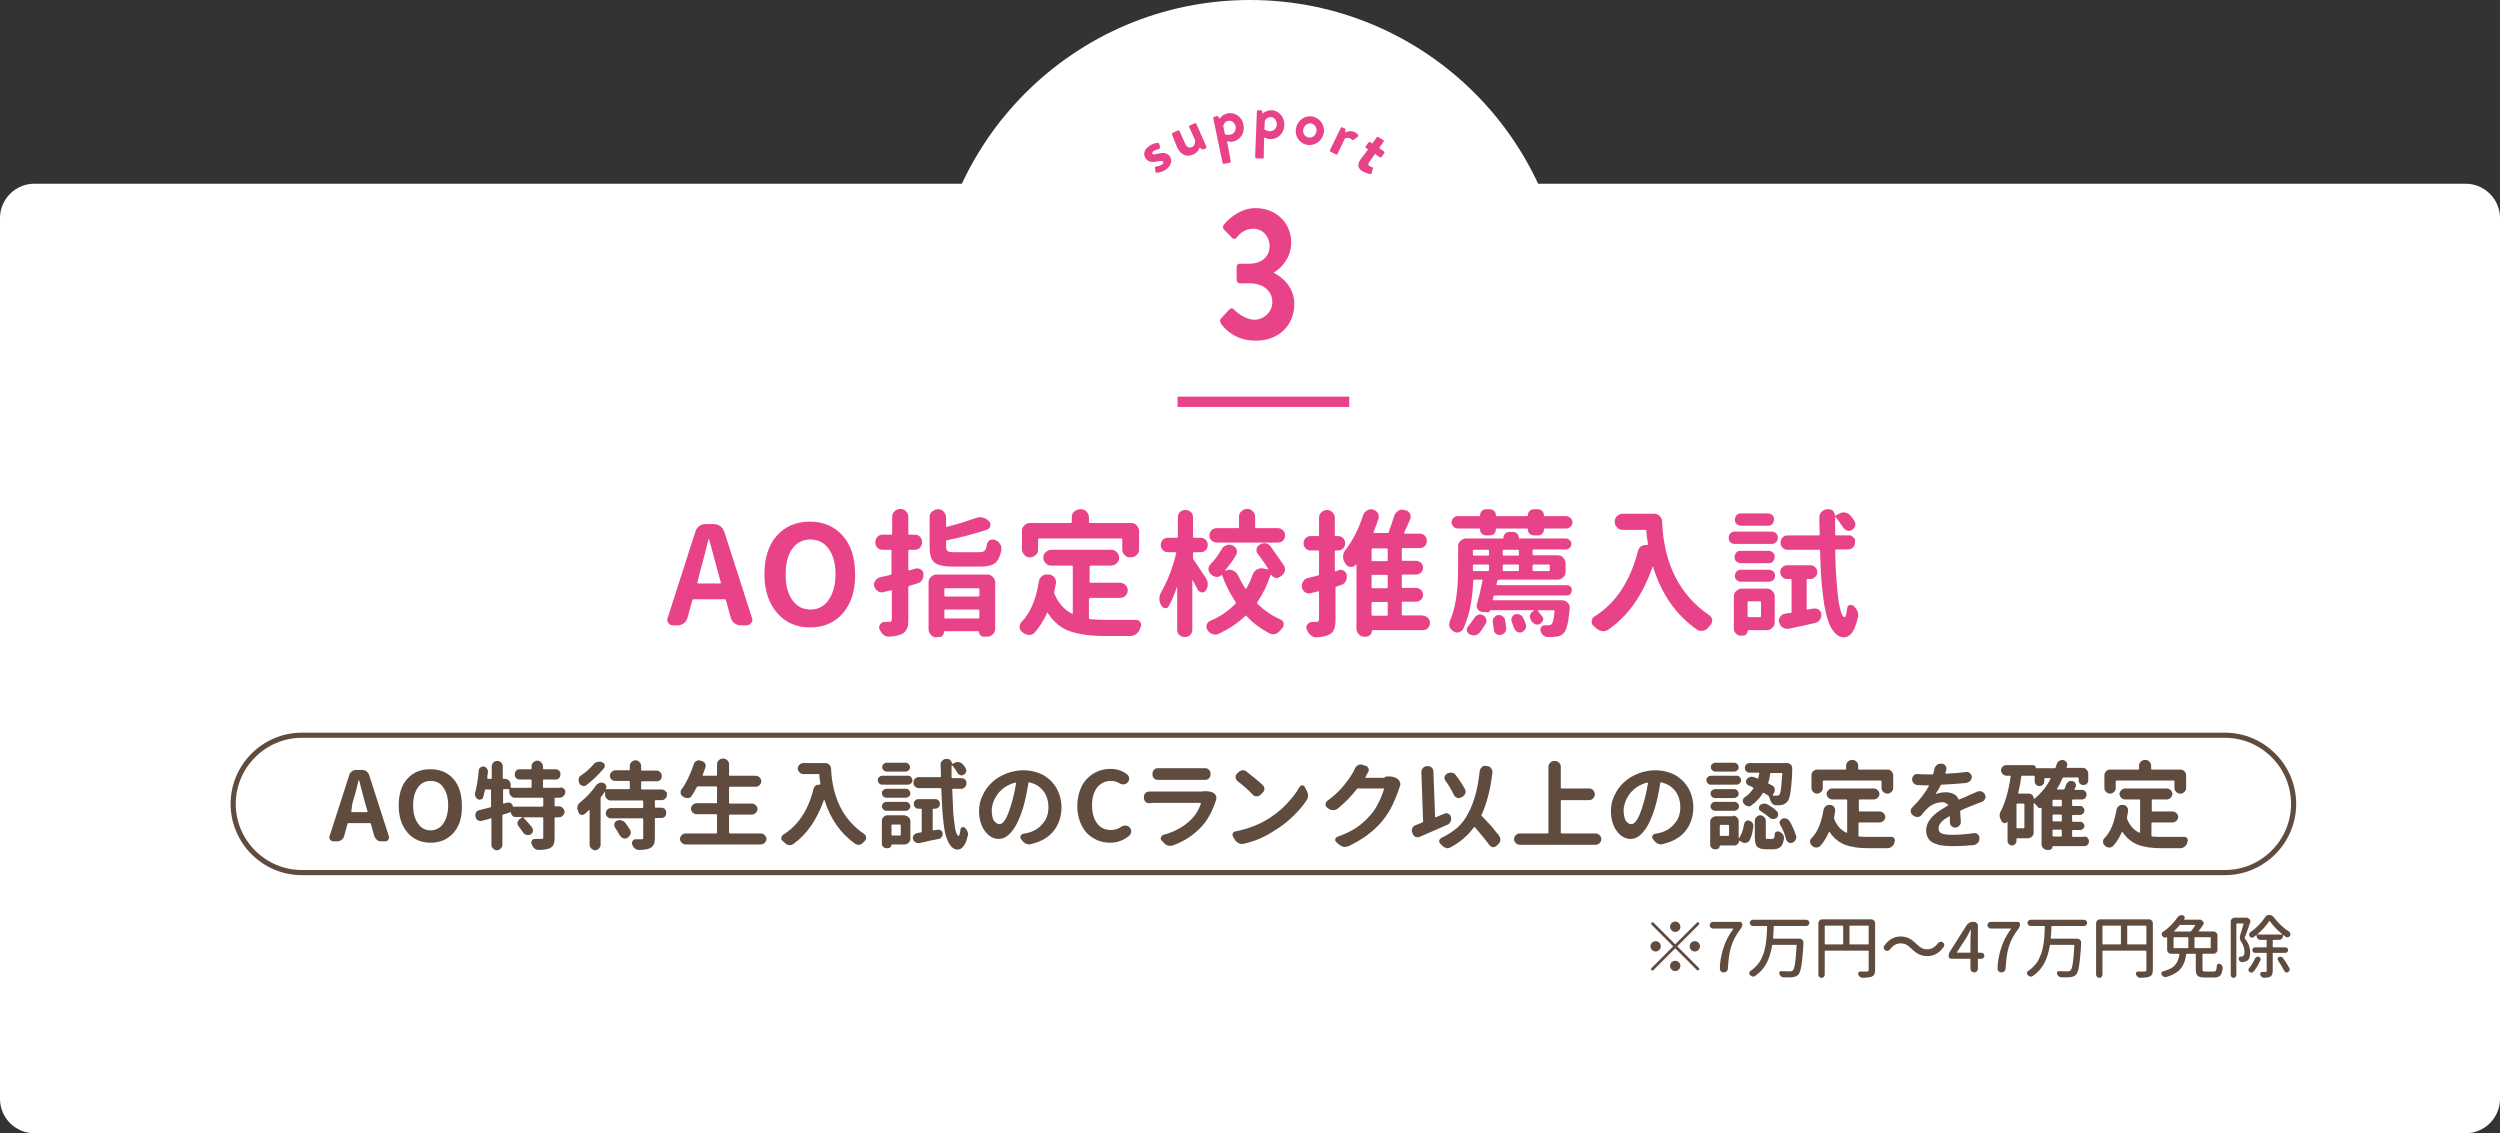 <?xml version="1.0" encoding="utf-8"?>
<!-- Generator: Adobe Illustrator 16.0.4, SVG Export Plug-In . SVG Version: 6.00 Build 0)  -->
<!DOCTYPE svg PUBLIC "-//W3C//DTD SVG 1.1//EN" "http://www.w3.org/Graphics/SVG/1.1/DTD/svg11.dtd">
<svg version="1.1" xmlns="http://www.w3.org/2000/svg" xmlns:xlink="http://www.w3.org/1999/xlink" x="0px" y="0px" width="728px"
	 height="330px" viewBox="0 0 728 330" enable-background="new 0 0 728 330" xml:space="preserve">
<rect x="0" y="0" width="728" height="330" fill="#333333" stroke="none"/>
<g id="レイヤー_1">
	<path fill="#FFFFFF" d="M728,63.5c0-5.5-4.5-10-10-10H10c-5.5,0-10,4.5-10,10V320c0,5.5,4.5,10,10,10h708c5.5,0,10-4.5,10-10V63.5z
		"/>
	<circle fill="#FFFFFF" cx="364" cy="92.5" r="92.5"/>
	<g>
		<path fill="#E84388" d="M215.7,182.1c-0.7,0-1.3-0.2-1.8-0.601c-0.5-0.399-0.9-0.899-1.101-1.6L211.4,174.8
			c-0.101-0.199-0.2-0.3-0.4-0.3h-9c-0.2,0-0.3,0.101-0.399,0.3l-1.4,5.101c-0.2,0.7-0.5,1.2-1.1,1.6
			c-0.5,0.4-1.101,0.601-1.801,0.601H196c-0.6,0-1-0.2-1.399-0.7c-0.2-0.3-0.301-0.601-0.301-0.9c0-0.2,0-0.399,0.101-0.5l8.1-25.2
			c0.2-0.699,0.601-1.199,1.101-1.6s1.199-0.6,1.899-0.6h2.3c0.7,0,1.301,0.199,1.9,0.6s0.9,0.9,1.2,1.6L219,180
			c0.101,0.2,0.101,0.4,0.101,0.5c0,0.3-0.101,0.7-0.4,0.9c-0.3,0.5-0.8,0.7-1.3,0.7H215.7z M203.1,169.6c0,0.1,0,0.199,0,0.199
			c0,0.101,0.1,0.101,0.199,0.101h6.4c0.1,0,0.1,0,0.2-0.101c0.1-0.1,0.1-0.1,0-0.199l-0.8-2.9c-0.301-1.2-0.801-2.9-1.4-5.2
			s-1-3.8-1.2-4.399c0-0.101,0-0.101-0.1-0.101c-0.101,0-0.101,0-0.101,0.101c-0.8,3.199-1.6,6.399-2.5,9.6L203.1,169.6z"/>
		<path fill="#E84388" d="M245.5,178.5c-2.399,2.8-5.6,4.2-9.6,4.2s-7.2-1.4-9.601-4.2c-2.399-2.8-3.699-6.5-3.699-11.3
			c0-4.7,1.199-8.5,3.6-11.2s5.6-4.1,9.6-4.1s7.2,1.399,9.601,4.1c2.399,2.7,3.6,6.4,3.6,11.2C249.1,171.9,247.9,175.7,245.5,178.5z
			 M230.7,174.7c1.3,1.9,3.1,2.8,5.3,2.8s4-0.899,5.3-2.8c1.301-1.9,2-4.4,2-7.5c0-3.2-0.699-5.6-2-7.4
			c-1.3-1.8-3.1-2.699-5.3-2.699s-4,0.899-5.3,2.699c-1.3,1.801-1.9,4.301-1.9,7.4C228.7,170.3,229.4,172.8,230.7,174.7z"/>
		<path fill="#E84388" d="M266.5,165.6c0.2-0.101,0.4-0.101,0.5-0.101c0.4,0,0.7,0.101,1.101,0.3c0.5,0.301,0.8,0.801,0.8,1.301
			c0,0.1,0,0.199,0,0.399c0,0.5-0.101,1-0.4,1.4c-0.3,0.5-0.8,0.899-1.399,1c-0.9,0.3-1.7,0.5-2.301,0.7
			c-0.199,0.1-0.3,0.199-0.3,0.399v9.4c0,1.2-0.1,2.1-0.399,2.7c-0.3,0.6-0.7,1.1-1.4,1.5c-0.8,0.399-2.1,0.699-3.8,0.8h-0.1
			c-0.601,0-1.101-0.2-1.601-0.601c-0.5-0.399-0.8-1-1.1-1.6C256,183,256,182.8,256,182.7c0-0.3,0.101-0.6,0.3-0.9
			c0.301-0.399,0.7-0.699,1.2-0.699l0,0c0.4,0,0.9,0,1.4,0c0.3,0,0.5-0.101,0.6-0.2c0.101-0.101,0.2-0.3,0.2-0.601V172.1
			c0-0.101,0-0.101-0.1-0.2c-0.101-0.101-0.101-0.101-0.2,0l-2,0.5c-0.2,0.1-0.4,0.1-0.601,0.1c-0.399,0-0.8-0.1-1.1-0.3
			c-0.5-0.3-0.9-0.8-1.1-1.4l0,0c-0.101-0.199-0.101-0.399-0.101-0.5c0-0.399,0.101-0.8,0.4-1.199c0.3-0.5,0.8-0.9,1.399-1
			c1-0.2,2-0.5,3-0.7c0.2-0.101,0.301-0.2,0.301-0.4v-6.6c0-0.2-0.101-0.3-0.301-0.3H257c-0.6,0-1.1-0.2-1.5-0.601
			c-0.399-0.399-0.6-0.899-0.6-1.6c0-0.601,0.2-1.101,0.6-1.601c0.4-0.399,0.9-0.6,1.5-0.6h2.5c0.2,0,0.3-0.1,0.3-0.3v-4.9
			c0-0.7,0.2-1.2,0.7-1.6c0.4-0.4,1-0.7,1.601-0.7h0.1c0.6,0,1.2,0.2,1.6,0.7c0.5,0.399,0.7,1,0.7,1.6v4.9c0,0.2,0.101,0.3,0.3,0.3
			h1.601c0.6,0,1.1,0.2,1.5,0.6c0.399,0.4,0.6,1,0.6,1.601c0,0.6-0.2,1.1-0.6,1.6c-0.4,0.4-0.9,0.601-1.5,0.601H264.8
			c-0.199,0-0.3,0.1-0.3,0.3v5.399c0,0.101,0,0.101,0.101,0.2c0.1,0,0.1,0.101,0.2,0.101C265.5,165.9,266.1,165.7,266.5,165.6z
			 M272.7,185.6c-0.6,0-1.2-0.2-1.6-0.7c-0.4-0.4-0.7-1-0.7-1.601V169.6c0-0.601,0.2-1.2,0.7-1.601c0.5-0.5,1-0.7,1.6-0.7h14.8
			c0.601,0,1.2,0.2,1.601,0.7c0.5,0.5,0.699,1,0.699,1.601v13.5c0,0.6-0.199,1.199-0.699,1.6c-0.5,0.5-1,0.7-1.601,0.7h-1
			c-0.399,0-0.7-0.101-1-0.4s-0.399-0.6-0.399-1c0-0.1-0.101-0.2-0.2-0.2h-9.8c-0.101,0-0.2,0.101-0.2,0.2c0,0.4-0.2,0.8-0.4,1.101
			c-0.3,0.3-0.7,0.399-1.1,0.399h-0.7V185.6z M278,160.8h7c0.8,0,1.3-0.1,1.7-0.399c0.3-0.3,0.6-0.9,0.7-1.9
			c0.1-0.5,0.399-0.899,0.8-1.2c0.3-0.1,0.5-0.199,0.8-0.199c0.2,0,0.4,0,0.601,0.1h0.1c0.6,0.2,1.1,0.601,1.5,1.2
			c0.3,0.399,0.4,0.8,0.4,1.3c0,0.2,0,0.3,0,0.5c-0.4,1.9-1,3.2-1.9,3.8c-0.9,0.7-2.3,1-4.3,1h-7.7c-2.8,0-4.6-0.399-5.6-1.199
			c-1-0.801-1.4-2.4-1.4-4.7v-8.5c0-0.7,0.2-1.2,0.7-1.601c0.5-0.399,1-0.699,1.6-0.699h0.2c0.7,0,1.2,0.199,1.601,0.699
			c0.399,0.4,0.699,1,0.699,1.601v2.6c0,0.101,0,0.101,0.101,0.2c0.1,0.1,0.1,0.1,0.2,0c3.199-0.8,5.899-1.7,8.199-2.5
			c0.4-0.2,0.9-0.3,1.301-0.3c0.199,0,0.5,0,0.699,0.1c0.7,0.101,1.301,0.4,1.801,0.9l0.199,0.2c0.301,0.3,0.4,0.6,0.4,1
			c0,0.1,0,0.199,0,0.3c-0.1,0.5-0.4,0.899-0.9,1.1c-3.3,1.101-7.199,2.2-11.699,3.101c-0.2,0-0.301,0.1-0.301,0.399v1.4
			c0,0.8,0.2,1.2,0.5,1.399C276.1,160.7,276.9,160.8,278,160.8z M285.2,171.6c0-0.2-0.1-0.301-0.3-0.301H275.3
			c-0.199,0-0.3,0.101-0.3,0.301v1.8c0,0.2,0.101,0.3,0.3,0.3h9.601c0.2,0,0.3-0.1,0.3-0.3V171.6z M275,179.8
			c0,0.2,0.101,0.301,0.3,0.301h9.601c0.2,0,0.3-0.101,0.3-0.301v-2c0-0.199-0.1-0.3-0.3-0.3H275.3c-0.199,0-0.3,0.101-0.3,0.3
			V179.8z"/>
		<path fill="#E84388" d="M317.4,174.2c-0.2,0-0.3,0.1-0.3,0.3v5.4c0,0.2,0.1,0.3,0.3,0.399c1.399,0.101,2.8,0.2,4.3,0.2
			c4,0,7.1,0,9.1,0l0,0c0.5,0,0.9,0.2,1.2,0.601c0.2,0.3,0.3,0.5,0.3,0.899c0,0.2,0,0.4-0.1,0.5c-0.1,0.2-0.1,0.3-0.2,0.5
			c-0.2,0.7-0.6,1.2-1.1,1.601c-0.5,0.399-1.101,0.6-1.8,0.6h-7.7c-4,0-7.3-0.5-9.9-1.4c-2.6-0.899-4.7-2.699-6.399-5.3
			c0-0.1-0.101-0.1-0.101-0.1c-0.1,0-0.1,0-0.1,0.1c-1,2.2-2.2,4.101-3.601,5.7c-0.399,0.5-1,0.7-1.6,0.7s-1.2-0.2-1.7-0.601
			c-0.1-0.1-0.2-0.199-0.399-0.3c-0.5-0.399-0.7-0.899-0.7-1.5c0-0.5,0.2-1,0.6-1.399c2.5-2.601,4.2-6.5,5-11.7
			c0.101-0.7,0.4-1.2,0.9-1.601c0.399-0.399,0.899-0.5,1.399-0.5c0.101,0,0.2,0,0.301,0h0.399c0.601,0.101,1.101,0.301,1.5,0.801
			c0.3,0.399,0.5,0.8,0.5,1.3c0,0.1,0,0.3,0,0.399c-0.2,0.9-0.3,1.7-0.5,2.5c-0.1,0.2,0,0.4,0,0.5c1.101,2.7,2.8,4.7,5.101,5.9
			c0.1,0,0.1,0,0.199,0c0.101,0,0.101-0.1,0.101-0.1V165c0-0.2-0.101-0.3-0.3-0.3h-6c-0.601,0-1.2-0.2-1.601-0.7
			c-0.399-0.399-0.7-1-0.7-1.6c0-0.601,0.2-1.2,0.7-1.601c0.4-0.399,1-0.699,1.601-0.699h17.5c0.6,0,1.199,0.199,1.6,0.699
			c0.4,0.4,0.7,1,0.7,1.601c0,0.6-0.2,1.2-0.7,1.6c-0.4,0.4-1,0.7-1.6,0.7h-6c-0.2,0-0.301,0.1-0.301,0.3v4.4
			c0,0.2,0.101,0.3,0.301,0.3h8.5c0.6,0,1.1,0.2,1.6,0.6c0.4,0.4,0.7,1,0.7,1.601c0,0.6-0.2,1.2-0.7,1.6c-0.4,0.4-1,0.601-1.6,0.601
			h-8.7V174.2z M302.6,156.8c-0.2,0-0.301,0.101-0.301,0.301V160c0,0.7-0.199,1.2-0.699,1.601c-0.5,0.399-1,0.699-1.601,0.699h-0.1
			c-0.7,0-1.2-0.199-1.601-0.699c-0.399-0.4-0.699-1-0.699-1.601V154.6c0-0.601,0.199-1.2,0.699-1.601c0.4-0.5,1-0.7,1.601-0.7
			H311.8c0.2,0,0.301-0.1,0.301-0.3V150.6c0-0.7,0.199-1.2,0.699-1.601c0.5-0.399,1-0.7,1.601-0.7h0.399c0.7,0,1.2,0.2,1.601,0.7
			c0.399,0.4,0.7,1,0.7,1.601V152c0,0.2,0.1,0.3,0.3,0.3h12c0.7,0,1.2,0.2,1.6,0.7c0.4,0.5,0.7,1,0.7,1.601V160
			c0,0.7-0.2,1.2-0.7,1.601c-0.399,0.399-1,0.699-1.6,0.699h-0.3c-0.601,0-1.2-0.199-1.601-0.699c-0.5-0.4-0.7-1-0.7-1.601V157.1
			c0-0.2-0.1-0.301-0.3-0.301H302.6z"/>
		<path fill="#E84388" d="M351.2,168.4c0.3,0.5,0.5,1.1,0.5,1.7c0,0.699-0.2,1.3-0.6,1.899c-0.301,0.4-0.601,0.5-1,0.5
			c-0.101,0-0.101,0-0.2,0c-0.5-0.1-0.8-0.3-1.101-0.7c-0.3-0.699-0.8-1.6-1.399-2.699c0-0.101,0-0.101-0.101-0.101
			c0,0-0.1,0-0.1,0.101v14.3c0,0.6-0.2,1.1-0.6,1.5c-0.4,0.399-1,0.6-1.601,0.6c-0.6,0-1.1-0.2-1.6-0.6
			c-0.4-0.4-0.601-0.9-0.601-1.5v-12.5c0,0,0,0,0-0.101l0,0c-0.8,2.2-1.6,4.2-2.5,5.801c-0.199,0.399-0.5,0.5-0.899,0.5
			c-0.101,0-0.101,0-0.101,0c-0.5-0.101-0.8-0.301-1.1-0.7c-0.1-0.101-0.1-0.2-0.1-0.2c-0.301-0.6-0.5-1.2-0.5-1.8
			c0-0.7,0.199-1.4,0.6-2.101c1.9-3.3,3.3-7,4.3-11.199c0.101-0.2,0-0.301-0.2-0.301H340.1c-0.601,0-1.101-0.199-1.5-0.6
			c-0.4-0.4-0.601-0.9-0.601-1.5s0.2-1.1,0.601-1.5c0.399-0.4,0.899-0.6,1.5-0.6h2.6c0.2,0,0.3-0.101,0.3-0.301V150.6
			c0-0.601,0.2-1.101,0.601-1.5c0.399-0.4,1-0.601,1.6-0.601s1.1,0.2,1.6,0.601c0.4,0.399,0.601,0.899,0.601,1.5v5.699
			c0,0.2,0.1,0.301,0.3,0.301h1.9c0.6,0,1.1,0.199,1.5,0.6c0.399,0.4,0.6,0.9,0.6,1.5s-0.2,1.1-0.6,1.5c-0.4,0.4-0.9,0.6-1.5,0.6
			h-1.9c-0.2,0-0.3,0.101-0.3,0.301v1.399c0,0.2,0.1,0.4,0.2,0.5C348.3,164.1,349.5,165.9,351.2,168.4z M373.9,164.7
			c0.2,0.4,0.3,0.7,0.3,1.1c0,0.2,0,0.4-0.1,0.601c-0.2,0.6-0.601,1.1-1.101,1.399l-0.5,0.301c-0.3,0.199-0.5,0.199-0.8,0.199
			c-0.2,0-0.3,0-0.5-0.1c-0.4-0.2-0.8-0.4-1-0.8h-0.1H370c-1,3-2.3,5.7-3.899,8c-0.101,0.2-0.101,0.3,0,0.399
			c2.1,2,4.3,3.5,6.8,4.601c0.5,0.2,0.8,0.6,0.899,1.1c0,0.101,0,0.3,0,0.4c0,0.399-0.1,0.7-0.399,1c-0.2,0.2-0.4,0.399-0.5,0.6
			c-0.4,0.5-0.9,0.9-1.5,1.101c-0.3,0.1-0.5,0.1-0.7,0.1c-0.4,0-0.7-0.1-1.1-0.3c-2.4-1.3-4.7-2.9-6.601-5c-0.1-0.2-0.3-0.2-0.399,0
			c-2.2,2.1-4.801,3.8-7.801,5.2c-0.3,0.1-0.6,0.199-0.899,0.199s-0.601-0.1-0.9-0.199c-0.6-0.2-1.1-0.601-1.399-1.2
			c-0.2-0.3-0.301-0.601-0.301-1c0-0.2,0-0.4,0.101-0.5c0.2-0.5,0.5-0.9,1-1.101c2.899-1.199,5.3-2.899,7.399-5
			c0.101-0.199,0.101-0.3,0-0.5c-1.5-2.3-2.899-4.899-3.899-7.699c-0.101-0.2-0.101-0.2-0.3-0.101c-0.4,0.4-0.801,0.5-1.301,0.5
			c-0.1,0-0.1,0-0.1,0c-0.6-0.1-1.1-0.3-1.5-0.7c-0.1,0-0.1-0.1-0.1-0.1c-0.4-0.4-0.7-0.9-0.7-1.5c0-0.5,0.2-1,0.6-1.4
			c1.2-1.199,2.3-2.699,3.2-4.3c0.3-0.6,0.8-1,1.4-1.2c0.3-0.1,0.6-0.199,0.899-0.199s0.601,0.1,0.9,0.199c0.6,0.301,1,0.7,1.2,1.2
			c0.1,0.2,0.1,0.5,0.1,0.7c0,0.3-0.1,0.7-0.3,1c-0.9,1.6-2,3-3.101,4.3v0.101l0.101,0.1l0.5-0.2c0.2-0.1,0.5-0.1,0.7-0.1
			c0.399,0,0.7,0.1,1.1,0.3c0.601,0.3,1,0.7,1.3,1.3c0.601,1.3,1.3,2.601,2.101,3.8c0,0.101,0.1,0.101,0.2,0.101
			c0.1,0,0.1,0,0.199-0.101c0.7-1.3,1.301-2.6,1.801-4c0.199-0.6,0.6-1.1,1.1-1.399c0.4-0.2,0.8-0.4,1.3-0.4c0.2,0,0.3,0,0.5,0
			l1.5,0.301c0.101,0,0.101,0,0.101,0c0-0.101,0-0.101,0-0.2c-0.9-1.4-1.9-2.8-3-4.3c-0.301-0.301-0.4-0.7-0.4-1.101
			c0-0.1,0-0.2,0-0.399c0.1-0.5,0.4-0.9,0.9-1.2c0.399-0.2,0.8-0.4,1.3-0.4c0.1,0,0.3,0,0.399,0c0.601,0.101,1.101,0.4,1.5,0.9
			C371.7,161.6,372.9,163.2,373.9,164.7z M372.1,153.8c0.6,0,1.1,0.2,1.5,0.601c0.399,0.399,0.6,0.899,0.6,1.5
			c0,0.6-0.2,1.1-0.6,1.5c-0.4,0.399-0.9,0.6-1.5,0.6h-17.7c-0.601,0-1.101-0.2-1.601-0.6c-0.399-0.4-0.6-0.9-0.6-1.5
			c0-0.601,0.2-1.101,0.6-1.5c0.4-0.4,0.9-0.601,1.601-0.601h6.1c0.2,0,0.3-0.1,0.3-0.3v-3c0-0.7,0.2-1.2,0.7-1.6
			c0.4-0.4,1-0.7,1.601-0.7h0.1c0.6,0,1.2,0.2,1.6,0.7c0.5,0.399,0.7,1,0.7,1.6v3c0,0.2,0.101,0.3,0.3,0.3H372.1z"/>
		<path fill="#E84388" d="M389.9,166c0.2-0.1,0.3-0.1,0.5-0.1c0.399,0,0.7,0.1,1,0.399c0.5,0.301,0.7,0.7,0.8,1.301
			c0,0.1,0,0.199,0,0.399c0,0.5-0.1,0.9-0.4,1.4c-0.3,0.5-0.8,0.8-1.399,1c-0.5,0.2-0.9,0.3-1.2,0.399c-0.2,0.101-0.3,0.2-0.3,0.4
			v9.2c0,1.2-0.101,2.1-0.4,2.8c-0.2,0.7-0.7,1.2-1.3,1.5c-0.8,0.5-2.1,0.8-3.7,0.9c-0.1,0-0.1,0-0.2,0c-0.6,0-1.1-0.2-1.6-0.601
			c-0.5-0.399-0.9-1-1.1-1.6c0-0.101-0.101-0.101-0.101-0.2c-0.1-0.2-0.1-0.4-0.1-0.5c0-0.3,0.1-0.7,0.399-0.9
			c0.301-0.399,0.7-0.699,1.2-0.699h0.3c0.5,0,0.9,0,1.101,0c0.3,0,0.399-0.101,0.5-0.2c0.1-0.101,0.2-0.3,0.2-0.601V172.4
			c0-0.101,0-0.101-0.101-0.2c-0.1-0.1-0.1-0.1-0.2,0l-2,0.5c-0.199,0.1-0.399,0.1-0.6,0.1c-0.4,0-0.8-0.1-1.1-0.3
			c-0.5-0.3-0.801-0.8-1-1.399V171c0-0.2,0-0.399,0-0.5c0-0.399,0.1-0.8,0.399-1.2c0.3-0.5,0.8-0.899,1.4-1
			c0.7-0.199,1.7-0.399,2.899-0.699c0.2-0.101,0.301-0.2,0.301-0.4v-6.6c0-0.2-0.101-0.301-0.301-0.301h-2.1
			c-0.6,0-1.1-0.199-1.5-0.6s-0.6-0.9-0.6-1.5s0.199-1.1,0.6-1.5s0.9-0.6,1.5-0.6h2.1c0.2,0,0.301-0.101,0.301-0.301v-5
			c0-0.6,0.199-1.199,0.699-1.6c0.4-0.4,1-0.7,1.601-0.7c0.6,0,1.2,0.2,1.6,0.7c0.5,0.4,0.7,1,0.7,1.6v5c0,0.2,0.1,0.301,0.3,0.301
			h0.601c0.6,0,1.1,0.199,1.5,0.6c0.399,0.4,0.6,0.9,0.6,1.5s-0.2,1.1-0.6,1.5c-0.4,0.4-0.9,0.6-1.5,0.6H389
			c-0.2,0-0.3,0.101-0.3,0.301v5.5c0,0.1,0,0.1,0.1,0.199c0.101,0,0.101,0.101,0.2,0.101L389.9,166z M414.3,179.3
			c0.601,0,1.101,0.2,1.5,0.601c0.4,0.399,0.601,0.899,0.601,1.5c0,0.6-0.2,1.1-0.601,1.5c-0.399,0.399-0.899,0.6-1.5,0.6h-14.6
			c-0.2,0-0.2,0.101-0.2,0.2c0,0.5-0.2,0.9-0.5,1.2s-0.8,0.5-1.2,0.5h-0.5c-0.699,0-1.199-0.2-1.6-0.7c-0.4-0.4-0.7-1-0.7-1.6V164.5
			c0-0.1,0-0.1-0.1-0.1H394.8l-0.1,0.1c-0.3,0.4-0.7,0.601-1.2,0.601c-0.1,0-0.1,0-0.2,0c-0.6,0-1-0.301-1.399-0.801
			c-0.101-0.199-0.2-0.3-0.3-0.5c-0.4-0.5-0.5-1.1-0.5-1.699c0-0.7,0.199-1.301,0.6-1.801c2.1-2.699,3.9-6.1,5.2-10.199
			c0.2-0.601,0.6-1.101,1.1-1.4c0.4-0.2,0.8-0.4,1.2-0.4c0.2,0,0.4,0,0.5,0.101h0.1c0.601,0.1,1.101,0.5,1.4,1
			c0.2,0.3,0.3,0.7,0.3,1c0,0.2,0,0.5-0.1,0.7c-0.4,1.199-0.9,2.5-1.4,3.8c0,0.1,0,0.1,0,0.2c0,0.1,0.101,0.1,0.2,0.1h3.8
			c0.2,0,0.4-0.1,0.4-0.3c0.6-1.601,1.1-3.101,1.6-4.7c0.2-0.6,0.601-1.1,1.101-1.399c0.399-0.301,0.8-0.4,1.199-0.4
			c0.2,0,0.301,0,0.5,0.1l0.5,0.101c0.601,0.1,1,0.5,1.301,1c0.1,0.3,0.199,0.6,0.199,0.899c0,0.301-0.1,0.5-0.199,0.801
			c-0.7,1.5-1.2,2.699-1.7,3.8c0,0.1,0,0.1,0,0.2c0,0.1,0.1,0.1,0.1,0.1h4.4c0.6,0,1.1,0.2,1.5,0.6c0.399,0.4,0.6,0.9,0.6,1.5
			c0,0.601-0.2,1.101-0.6,1.5c-0.4,0.4-0.9,0.601-1.5,0.601h-4.9c-0.2,0-0.3,0.1-0.3,0.3v3.1c0,0.2,0.1,0.301,0.3,0.301h3.9
			c0.5,0,1,0.199,1.399,0.6c0.4,0.4,0.601,0.9,0.601,1.4s-0.2,1-0.601,1.399c-0.399,0.4-0.899,0.601-1.399,0.601h-3.9
			c-0.2,0-0.3,0.1-0.3,0.3v3.3c0,0.2,0.1,0.3,0.3,0.3h3.9c0.5,0,1,0.2,1.399,0.601c0.4,0.399,0.601,0.899,0.601,1.399
			s-0.2,1-0.601,1.4c-0.399,0.399-0.899,0.6-1.399,0.6h-3.9c-0.2,0-0.3,0.101-0.3,0.3v3.4c0,0.2,0.1,0.3,0.3,0.3h5.8V179.3z
			 M403.8,163.4c0.2,0,0.301-0.101,0.301-0.3V160c0-0.2-0.101-0.3-0.301-0.3h-4.1c-0.2,0-0.3,0.1-0.3,0.3v3.101
			c0,0.199,0.1,0.3,0.3,0.3H403.8L403.8,163.4z M403.8,171.3c0.2,0,0.301-0.1,0.301-0.3v-3.3c0-0.2-0.101-0.3-0.301-0.3h-4.1
			c-0.2,0-0.3,0.1-0.3,0.3v3.3c0,0.2,0.1,0.3,0.3,0.3H403.8z M399.7,175.3c-0.2,0-0.3,0.101-0.3,0.301V179c0,0.2,0.1,0.3,0.3,0.3
			h4.101c0.199,0,0.3-0.1,0.3-0.3V175.6c0-0.2-0.101-0.301-0.3-0.301H399.7z"/>
		<path fill="#E84388" d="M436.4,168.9c-0.2,0-0.3,0.1-0.4,0.3l-0.199,0.9c-0.101,0.199,0,0.3,0.199,0.3h20.2
			c0.4,0,0.8,0.1,1.101,0.399c0.3,0.301,0.399,0.601,0.399,1.101c0,0.399-0.2,0.8-0.399,1.1c-0.301,0.3-0.7,0.4-1.101,0.4h-20.899
			c-0.2,0-0.301,0.1-0.4,0.3l-0.2,0.8c0,0.101,0,0.2,0,0.2c0,0.1,0.101,0.1,0.2,0.1h20c0.6,0,1.1,0.2,1.6,0.7
			c0.4,0.4,0.601,0.9,0.601,1.4c0,0.1,0,0.1,0,0.2c-0.2,2.199-0.4,3.8-0.7,4.899c-0.3,1.101-0.6,1.9-1,2.3
			c-0.6,0.7-1.5,1.101-2.5,1.101c-0.6,0.1-1.3,0.1-2.2,0.1c-0.5,0-0.899-0.2-1.3-0.5s-0.6-0.8-0.8-1.3c-0.101-0.4,0-0.8,0.2-1.1
			c0.2-0.301,0.5-0.5,1-0.5c0.3,0,0.6,0,0.899,0c0.5,0,0.9-0.101,1.101-0.301c0.399-0.399,0.7-1.699,0.899-3.8
			c0-0.2-0.1-0.3-0.3-0.3H448c-0.1,0-0.1,0-0.1,0.1c0,0.101,0,0.101,0,0.2c0.4,0.5,0.8,1,1.2,1.5c0.2,0.3,0.3,0.5,0.3,0.8
			c0,0.101,0,0.301-0.1,0.4c-0.2,0.4-0.5,0.8-0.9,1c-0.2,0.1-0.5,0.2-0.7,0.2s-0.399,0-0.6-0.101c-0.4-0.199-0.8-0.399-1.101-0.899
			c-0.1-0.101-0.199-0.3-0.199-0.4c-0.2-0.3-0.301-0.6-0.301-1c0-0.2,0-0.399,0.101-0.5c0.2-0.5,0.5-0.899,1-1.1h0.1
			c0,0,0,0,0-0.101v-0.1H434c-0.1,0-0.1,0-0.1,0.1c-0.1,0.4-0.3,0.5-0.7,0.5l-1.6-0.1c-0.5-0.1-1-0.3-1.3-0.8
			c-0.2-0.3-0.301-0.601-0.301-1c0-0.2,0-0.4,0.101-0.5c0.6-2.101,1.1-4.3,1.6-6.8c0.101-0.2,0-0.301-0.2-0.301h-2.199
			c-0.2,0-0.301,0.101-0.301,0.301c-0.199,5.8-1.199,10.399-2.899,14c-0.2,0.5-0.7,0.8-1.2,1c-0.2,0.1-0.4,0.1-0.5,0.1
			c-0.4,0-0.8-0.1-1.2-0.4c-0.5-0.3-0.899-0.8-1.1-1.3C422,182.3,422,182,422,181.8c0-0.3,0.101-0.6,0.2-1
			c1.601-3.5,2.4-8.6,2.4-15.199v-6.5c0-0.7,0.2-1.2,0.7-1.601c0.399-0.399,1-0.7,1.6-0.7h10.7c0.2,0,0.2-0.1,0.2-0.199
			c0-0.5,0.199-0.9,0.5-1.2c0.3-0.3,0.699-0.5,1.199-0.5h1.101c0.5,0,0.899,0.2,1.2,0.5c0.3,0.3,0.5,0.7,0.5,1.2
			c0,0.199,0.1,0.199,0.199,0.199H456c0.4,0,0.801,0.2,1.101,0.5c0.3,0.301,0.5,0.7,0.5,1.101c0,0.399-0.2,0.8-0.5,1.1
			S456.4,160,456,160H446.6c-0.2,0-0.3,0.101-0.3,0.3v1.101c0,0.2,0.1,0.3,0.3,0.3h7c0.7,0,1.2,0.2,1.6,0.7c0.4,0.399,0.7,1,0.7,1.6
			v2.5c0,0.7-0.2,1.2-0.7,1.601c-0.399,0.399-1,0.699-1.6,0.699h-17.2V168.9z M449.6,150.1c0,0.199,0.1,0.199,0.2,0.199H456
			c0.5,0,0.9,0.2,1.301,0.5c0.399,0.4,0.6,0.801,0.6,1.301s-0.2,1-0.6,1.3c-0.4,0.399-0.801,0.5-1.301,0.5h-6.199
			c-0.2,0-0.2,0.1-0.2,0.2c0,0.5-0.2,1-0.5,1.3c-0.4,0.399-0.8,0.5-1.3,0.5H446.7c-0.5,0-0.899-0.2-1.3-0.5
			c-0.4-0.4-0.5-0.8-0.5-1.3c0-0.2-0.1-0.2-0.2-0.2h-8.899c-0.2,0-0.2,0.1-0.2,0.2c0,0.5-0.2,1-0.5,1.3c-0.4,0.399-0.8,0.5-1.3,0.5
			h-1c-0.5,0-1-0.2-1.301-0.5c-0.399-0.4-0.5-0.8-0.5-1.3c0-0.2-0.1-0.2-0.199-0.2h-6.2c-0.5,0-1-0.2-1.3-0.5
			c-0.4-0.4-0.601-0.8-0.601-1.3s0.2-1,0.601-1.301c0.399-0.399,0.8-0.5,1.3-0.5h6.2c0.199,0,0.199-0.1,0.199-0.199
			c0-0.5,0.2-1,0.5-1.301c0.4-0.399,0.801-0.5,1.301-0.5h1c0.5,0,1,0.2,1.3,0.5c0.399,0.4,0.5,0.801,0.5,1.301
			c0,0.199,0.1,0.199,0.2,0.199h8.899c0.2,0,0.2-0.1,0.2-0.199c0-0.5,0.2-1,0.5-1.301c0.4-0.399,0.8-0.5,1.3-0.5h1.101
			c0.5,0,1,0.2,1.3,0.5C449.4,149.1,449.6,149.6,449.6,150.1z M430.801,184.3c-0.4,0.4-0.9,0.7-1.4,0.7c-0.1,0-0.2,0-0.2,0
			c-0.5,0-1-0.1-1.399-0.399c-0.4-0.301-0.7-0.7-0.7-1.2c0-0.4,0.2-0.8,0.5-1.101c0.6-0.699,1.1-1.399,1.6-2.199
			c0.3-0.4,0.601-0.801,1.101-1c0.199-0.101,0.5-0.2,0.699-0.2c0.2,0,0.5,0.1,0.7,0.2c0.5,0.199,0.8,0.5,1,1
			c0.101,0.199,0.2,0.399,0.2,0.699c0,0.301-0.1,0.5-0.2,0.7C432,182.6,431.4,183.6,430.801,184.3z M433.6,160.4
			c0-0.2-0.101-0.3-0.3-0.3H429.2c-0.2,0-0.3,0.1-0.3,0.3v1.1c0,0.2,0.1,0.3,0.3,0.3h4.101c0.199,0,0.3-0.1,0.3-0.3V160.4z
			 M428.9,165.7v0.3c0,0.2,0.1,0.3,0.3,0.3h4.101c0.199,0,0.3-0.1,0.3-0.3v-1.3c0-0.2-0.101-0.3-0.3-0.3H429.2
			c-0.2,0-0.3,0.1-0.3,0.3V165.7z M434.7,181.1c0-0.101,0-0.2,0-0.301c0-0.399,0.101-0.699,0.4-1c0.3-0.399,0.6-0.6,1.1-0.699
			c0.101,0,0.2,0,0.3,0c0.4,0,0.801,0.1,1.101,0.399c0.399,0.3,0.7,0.7,0.7,1.2c0.1,0.7,0.199,1.4,0.3,2.1c0,0.101,0,0.101,0,0.2
			c0,0.4-0.101,0.8-0.4,1.2s-0.8,0.6-1.3,0.7c-0.1,0-0.2,0-0.3,0c-0.4,0-0.7-0.101-1-0.4c-0.4-0.3-0.601-0.7-0.601-1.2
			C434.9,182.6,434.801,181.9,434.7,181.1z M442,161.8c0.2,0,0.301-0.1,0.301-0.3v-1.1c0-0.2-0.101-0.3-0.301-0.3h-4.1
			c-0.2,0-0.3,0.1-0.3,0.3v1.1c0,0.2,0.1,0.3,0.3,0.3H442z M437.6,166c0,0.2,0.1,0.3,0.3,0.3h4.1c0.2,0,0.301-0.1,0.301-0.3v-1.3
			c0-0.2-0.101-0.3-0.301-0.3h-4.1c-0.2,0-0.3,0.1-0.3,0.3V166z M440.2,181c-0.1-0.2-0.1-0.399-0.1-0.6s0.1-0.5,0.2-0.7
			c0.199-0.4,0.5-0.7,0.899-0.8c0.2-0.101,0.4-0.101,0.601-0.101c0.3,0,0.5,0.101,0.8,0.2c0.399,0.2,0.8,0.5,1,1
			c0.3,0.601,0.5,1.2,0.7,1.8c0.1,0.2,0.1,0.4,0.1,0.601c0,0.3-0.1,0.5-0.2,0.8c-0.3,0.4-0.6,0.7-1.1,0.9c-0.2,0.1-0.3,0.1-0.5,0.1
			c-0.3,0-0.601-0.1-0.8-0.2c-0.4-0.3-0.7-0.6-0.9-1.1C440.6,182.2,440.4,181.6,440.2,181z M451.301,164.7
			c0-0.2-0.101-0.3-0.301-0.3H446.6c-0.2,0-0.3,0.1-0.3,0.3v1.3c0,0.2,0.1,0.3,0.3,0.3H451c0.2,0,0.301-0.1,0.301-0.3V164.7z"/>
		<path fill="#E84388" d="M470.2,151.9c0-0.601,0.2-1.2,0.7-1.601c0.5-0.5,1-0.699,1.6-0.699h9.2c0.601,0,1.2,0.199,1.601,0.699
			c0.5,0.4,0.7,1,0.7,1.601c0.5,12.3,5.1,21.399,13.8,27.3c0.5,0.4,0.8,0.9,0.8,1.5c0,0.5-0.2,0.9-0.5,1.3c-0.3,0.3-0.5,0.5-0.7,0.8
			c-0.4,0.5-1,0.801-1.6,0.9c-0.101,0-0.301,0-0.4,0c-0.5,0-0.9-0.1-1.3-0.4c-6-4.199-10.3-10.3-12.7-18.199c0,0,0,0-0.1-0.101
			c-0.101,0-0.101,0-0.101,0.101c-2.8,8.1-7,14.199-12.8,18.199c-0.4,0.301-0.9,0.5-1.4,0.5c-0.1,0-0.199,0-0.399,0
			c-0.7-0.1-1.2-0.399-1.7-0.8c-0.3-0.3-0.6-0.5-0.9-0.8c-0.399-0.3-0.5-0.7-0.5-1.2c0-0.6,0.2-1.1,0.7-1.399
			c6.3-3.9,10.5-10.301,12.8-19.2c0.2-0.601,0.5-1.101,1-1.4c0.4-0.2,0.801-0.3,1.2-0.3c0.101,0,0.3,0,0.4,0c0.1,0,0.1,0,0.2-0.1
			c0.1-0.101,0.1-0.101,0.1-0.2c-0.2-1.101-0.399-2.4-0.5-3.8c0-0.2-0.1-0.301-0.399-0.301h-6.5c-0.601,0-1.2-0.199-1.601-0.699
			c-0.5-0.5-0.7-1-0.7-1.601V151.9L470.2,151.9z"/>
		<path fill="#E84388" d="M515.9,154.8c0.5,0,1,0.2,1.3,0.5c0.4,0.4,0.5,0.801,0.5,1.301s-0.2,1-0.5,1.3
			c-0.399,0.399-0.8,0.5-1.3,0.5h-10.7c-0.5,0-1-0.2-1.3-0.5c-0.4-0.4-0.5-0.8-0.5-1.3s0.2-1,0.5-1.301c0.4-0.399,0.8-0.5,1.3-0.5
			H515.9z M514.5,171.4c0.601,0,1.2,0.2,1.601,0.7c0.5,0.399,0.7,1,0.7,1.6v7.5c0,0.6-0.2,1.2-0.7,1.6c-0.5,0.5-1,0.7-1.601,0.7
			H509.1c-0.101,0-0.2,0.101-0.2,0.2c0,0.4-0.1,0.7-0.4,1c-0.3,0.3-0.6,0.4-1,0.4h-0.6c-0.5,0-1-0.2-1.4-0.601
			c-0.399-0.399-0.6-0.8-0.6-1.399v-9.4c0-0.7,0.2-1.2,0.7-1.6c0.399-0.4,1-0.7,1.6-0.7H514.5z M506.9,164c-0.5,0-0.9-0.2-1.3-0.5
			c-0.4-0.399-0.5-0.8-0.5-1.3s0.2-0.9,0.5-1.3c0.399-0.4,0.8-0.5,1.3-0.5h8.1c0.5,0,1,0.2,1.301,0.5c0.399,0.399,0.5,0.8,0.5,1.3
			s-0.2,0.9-0.5,1.3c-0.4,0.4-0.801,0.5-1.301,0.5H506.9z M506.9,169.4c-0.5,0-0.9-0.2-1.2-0.5c-0.399-0.3-0.5-0.8-0.5-1.2
			c0-0.5,0.2-0.9,0.5-1.3c0.4-0.4,0.8-0.5,1.2-0.5h8.2c0.5,0,0.899,0.2,1.3,0.5c0.4,0.399,0.5,0.8,0.5,1.3s-0.2,0.9-0.5,1.2
			c-0.4,0.3-0.8,0.5-1.3,0.5H506.9z M514.801,149.5c0.5,0,0.899,0.2,1.3,0.5c0.399,0.4,0.5,0.8,0.5,1.3s-0.2,0.9-0.5,1.301
			c-0.4,0.399-0.8,0.5-1.3,0.5H507c-0.5,0-0.899-0.2-1.3-0.5c-0.399-0.4-0.5-0.801-0.5-1.301s0.2-0.899,0.5-1.3
			c0.4-0.399,0.8-0.5,1.3-0.5H514.801z M512.801,175.4c0-0.2-0.101-0.3-0.301-0.3h-3.3c-0.2,0-0.3,0.1-0.3,0.3v4
			c0,0.2,0.1,0.3,0.3,0.3h3.3c0.2,0,0.301-0.1,0.301-0.3V175.4z M526.1,177.3c0,0.2,0.1,0.301,0.3,0.2l1.8-0.3c0.101,0,0.2,0,0.4,0
			c0.399,0,0.7,0.1,1.1,0.4c0.4,0.3,0.7,0.8,0.7,1.3c0,0.399,0,0.7-0.2,1.1c-0.1,0.3-0.399,0.601-0.6,0.9
			c-0.3,0.2-0.601,0.399-1,0.5c-2.2,0.5-4.8,1.1-7.8,1.7c-0.2,0-0.4,0-0.5,0c-0.4,0-0.801-0.101-1.2-0.4c-0.5-0.3-0.8-0.8-1-1.4
			C518,181.1,518,181,518,180.8c0-0.399,0.101-0.8,0.4-1.199c0.3-0.5,0.8-0.801,1.4-0.9c0.1,0,0.3-0.1,0.7-0.1
			c0.399-0.101,0.699-0.101,0.899-0.101s0.3-0.1,0.3-0.399v-9.2c0-0.2-0.1-0.3-0.3-0.3h-1c-0.6,0-1.1-0.2-1.399-0.601
			c-0.4-0.399-0.601-0.899-0.601-1.399c0-0.601,0.2-1,0.601-1.4c0.399-0.4,0.899-0.6,1.399-0.6h6.8c0.601,0,1.101,0.199,1.4,0.6
			c0.4,0.4,0.6,0.9,0.6,1.4c0,0.6-0.199,1-0.6,1.399c-0.4,0.4-0.9,0.601-1.4,0.601h-0.8c-0.2,0-0.3,0.1-0.3,0.3V177.3L526.1,177.3z
			 M539.6,156.4c0.399,0.399,0.6,0.6,0.6,0.6s0,0.3,0,0.9c0,0.6-0.2,1.1-0.6,1.5c-0.4,0.399-0.9,0.6-1.5,0.6h-3.4
			c-0.2,0-0.3,0.101-0.3,0.3c0.1,3.801,0.2,7.2,0.5,10c0.2,2.801,0.5,5.101,0.9,6.801c0.399,1.699,0.8,2.5,1.3,2.6
			c0.399,0,0.6-0.9,0.8-2.7c0.1-0.399,0.3-0.7,0.7-0.8c0.399-0.1,0.7-0.1,1.1,0.2c0.5,0.399,0.9,1,1.2,1.6c0.2,0.4,0.2,0.8,0.2,1.2
			c0,0.2,0,0.5-0.101,0.7c-0.5,2.1-1.1,3.6-1.8,4.5c-0.7,0.8-1.5,1.2-2.2,1.2l0,0c-1,0-1.8-0.4-2.6-1.2c-0.7-0.8-1.4-1.8-1.9-3.2
			c-0.5-1.3-0.899-3.1-1.3-5.2c-0.3-2.1-0.6-4.399-0.8-6.899s-0.3-5.4-0.4-8.7c0-0.2-0.1-0.3-0.3-0.3h-9.1c-0.6,0-1.1-0.2-1.5-0.601
			c-0.4-0.399-0.6-0.899-0.6-1.5c0-0.6,0.199-1.1,0.6-1.5c0.4-0.399,0.9-0.6,1.5-0.6h9c0.2,0,0.3-0.101,0.3-0.3
			c-0.1-2.7-0.1-4.301-0.1-5c0-0.601,0.2-1.2,0.7-1.601c0.399-0.399,1-0.7,1.6-0.7h0.5c0.5,0,0.9,0.2,1.2,0.5
			c0.3,0.301,0.5,0.801,0.5,1.2c0,0.101,0,0.101,0.1,0.101s0.1,0,0.2,0l0.9-0.5c0.399-0.2,0.8-0.4,1.3-0.4c0.2,0,0.399,0,0.6,0.1
			c0.7,0.101,1.2,0.5,1.6,1c0.4,0.5,0.7,0.9,1,1.4c0.2,0.3,0.301,0.6,0.301,0.9c0,0.199,0,0.399-0.101,0.5
			c-0.1,0.5-0.399,0.899-0.899,1.199c-0.301,0.2-0.601,0.301-0.9,0.301c-0.2,0-0.4,0-0.5-0.101c-0.5-0.2-0.9-0.5-1.2-0.899
			c-0.7-1.101-1.399-2.101-2.1-3c0-0.101-0.101-0.101-0.101,0c-0.1,0-0.1,0.1-0.1,0.1c0,0.8,0,1.7,0,2.5s0,1.6,0,2.4
			c0,0.199,0.1,0.3,0.3,0.3h3.5C538.7,155.8,539.2,156,539.6,156.4z"/>
	</g>
	<g>
		<g>
			<path fill="#E84388" d="M336.5,50.1l-0.2-1.2c0-0.2,0.101-0.4,0.301-0.4c0,0,1-0.1,1.8-0.6c0.3-0.2,0.5-0.5,0.3-0.8
				C338.5,46.8,338.1,46.8,337,47c-1.6,0.4-2.7,0.101-3.399-0.899c-0.7-1-0.601-2.5,1.1-3.601c1-0.7,1.9-0.899,2.4-0.899
				c0.199,0,0.399,0.1,0.5,0.3L337.8,43c0,0.2-0.199,0.3-0.3,0.4c0,0-1,0.2-1.6,0.6c-0.4,0.3-0.4,0.601-0.3,0.8
				c0.199,0.301,0.6,0.2,1.3,0c1.6-0.399,2.899-0.5,3.8,0.801c0.7,1.1,0.4,2.699-1.2,3.8c-1.1,0.7-2.1,0.899-2.6,0.899
				C336.7,50.4,336.5,50.3,336.5,50.1z"/>
			<path fill="#E84388" d="M341.3,39.2c-0.1-0.2,0-0.4,0.2-0.5L343,38c0.2-0.1,0.4,0,0.5,0.2l1.601,3.6c0.399,1,1.199,1.4,2,1
				c0.8-0.3,1-1.3,0.899-2l-1.7-3.8c-0.1-0.3,0-0.399,0.2-0.5l1.4-0.6c0.2-0.101,0.399,0,0.5,0.2l2.899,6.6
				c0.101,0.2,0,0.4-0.199,0.5l-0.7,0.3c-0.2,0.101-0.3,0-0.5-0.1l-0.5-0.5c-0.2,0.399-0.5,1.5-2,2.1c-2.3,1-3.9-0.399-4.7-2.3
				L341.3,39.2z"/>
			<path fill="#E84388" d="M358.4,46.9c0,0.2,0,0.399-0.4,0.5l-1.6,0.3c-0.2,0-0.4-0.1-0.4-0.3l-2.7-13c0-0.2,0.101-0.4,0.301-0.4
				l0.8-0.2c0.1,0,0.3,0,0.399,0.2l0.4,0.601c0.2-0.5,1-1.301,2.3-1.601c2.2-0.399,4.2,1.101,4.601,3.3c0.5,2.301-0.9,4.5-3,4.9
				c-0.801,0.2-1.5,0-1.801-0.1L358.4,46.9z M358.3,39.2c1.101-0.2,1.7-1.3,1.5-2.4c-0.199-1.1-1.199-1.8-2.199-1.6
				s-1.301,1.1-1.4,1.5l0.5,2.4C356.7,39.1,357.3,39.4,358.3,39.2z"/>
			<path fill="#E84388" d="M368,45.8c0,0.2-0.1,0.4-0.5,0.4l-1.6-0.1c-0.2,0-0.4-0.2-0.4-0.4l0.5-13.2c0-0.2,0.2-0.399,0.4-0.399
				h0.8c0.1,0,0.3,0.1,0.3,0.3l0.2,0.7c0.3-0.4,1.3-1,2.6-1c2.2,0.1,3.801,2.1,3.7,4.399c-0.1,2.4-2,4.101-4.1,4
				c-0.8,0-1.5-0.3-1.8-0.5L368,45.8z M369.8,38.2c1.101,0,2-0.8,2-2c0-1.1-0.699-2.1-1.8-2.1c-1,0-1.6,0.699-1.7,1.199l-0.1,2.4
				C368.3,37.7,368.8,38.2,369.8,38.2z"/>
			<path fill="#E84388" d="M382.5,34c2.2,0.601,3.5,2.9,2.9,5.101c-0.601,2.199-2.9,3.6-5.101,3c-2.199-0.601-3.5-2.9-2.8-5.101
				C378,34.8,380.3,33.4,382.5,34z M380.9,40c1,0.3,2.1-0.399,2.399-1.5c0.301-1.1-0.3-2.2-1.3-2.5s-2.1,0.4-2.399,1.4
				C379.2,38.6,379.8,39.7,380.9,40z"/>
			<path fill="#E84388" d="M390.4,37.3c0.1-0.199,0.3-0.3,0.5-0.199l0.7,0.3c0.2,0.1,0.2,0.2,0.2,0.399L391.7,38.6
				c0.4-0.2,1.5-0.7,2.601-0.2c0.899,0.399,1.5,1,1.1,1.399l-1.2,0.9c-0.2,0.1-0.399,0.1-0.5,0c0,0-0.3-0.3-0.5-0.4
				c-0.7-0.3-1.399-0.1-1.6,0.101L389.5,44.8c-0.1,0.301-0.3,0.301-0.6,0.101l-1.4-0.7c-0.2-0.1-0.3-0.3-0.2-0.5L390.4,37.3z"/>
			<path fill="#E84388" d="M398.4,43.5L397.8,43.1c-0.199-0.101-0.199-0.4-0.1-0.5l0.8-1.101c0.101-0.2,0.3-0.2,0.5-0.1L399.6,41.8
				l1.3-1.8c0.1-0.2,0.399-0.2,0.5-0.1L402.8,40.8c0.2,0.101,0.2,0.4,0.101,0.5l-1.3,1.801l1.399,1c0.2,0.1,0.2,0.3,0.101,0.5
				l-0.801,1.1c-0.1,0.2-0.3,0.2-0.5,0.1l-1.399-1l-1.8,2.601c-0.3,0.5-0.101,0.7,0.1,0.899c0.3,0.2,0.7,0.301,0.9,0.4
				s0.3,0.2,0.2,0.4l-0.4,1.3c0,0.2-0.2,0.3-0.5,0.3c-0.1,0-1.4-0.4-2.3-0.9c-1.3-0.899-1.3-2.1-0.4-3.399L398.4,43.5z"/>
		</g>
		<g>
			<path fill="#E84388" d="M355.5,92.8L358,90.1c0.4-0.4,0.9-0.4,1.3,0c0.101,0.199,3,3,6,3c2.601,0,5.2-2.101,5.2-5.2
				c0-2.9-2.3-5.4-6.7-5.4H361c-0.5,0-0.899-0.399-0.899-1.1v-3.5c0-0.7,0.3-1.101,0.899-1.101h2.7c4,0,6-2.3,6-5.1
				c0-3-2.2-5.1-4.7-5.1s-4.1,1.5-4.899,2.6c-0.301,0.4-0.9,0.5-1.301,0.1l-2.399-2.5c-0.4-0.399-0.3-1,0-1.399c0,0,3.7-4.8,9.2-4.8
				C371.2,60.6,376,64.5,376,70.7c0,4.2-2.8,7.4-5,8.6v0.2c2.301,1.101,5.9,4.101,5.9,9c0,6.2-4.5,10.7-11.2,10.7
				c-6.1,0-9.1-3.5-10.1-4.9C355.2,93.7,355.2,93.1,355.5,92.8z"/>
		</g>
		<line fill="none" stroke="#E84388" stroke-width="3" stroke-miterlimit="10" x1="342.9" y1="117" x2="392.9" y2="117"/>
	</g>
	<g>
		<path fill="none" stroke="#604C3F" stroke-width="1.5" stroke-miterlimit="10" d="M667.9,234.1c0,11-9,20-20,20h-560
			c-11,0-20-9-20-20l0,0c0-11,9-20,20-20h560C658.9,214.1,667.9,223.1,667.9,234.1L667.9,234.1z"/>
	</g>
	<g>
		<path fill="#604C3F" d="M111.1,245c-0.5,0-0.9-0.1-1.301-0.399c-0.399-0.301-0.6-0.7-0.8-1.101l-1-3.6c0-0.101-0.1-0.2-0.3-0.2
			h-6.3c-0.101,0-0.2,0.1-0.2,0.2l-1,3.6c-0.1,0.5-0.4,0.8-0.8,1.101C99,244.9,98.6,245,98.1,245h-1c-0.4,0-0.7-0.2-1-0.5
			c-0.101-0.2-0.2-0.399-0.2-0.7c0-0.1,0-0.3,0.1-0.399l5.7-17.7c0.1-0.5,0.4-0.8,0.8-1.1c0.4-0.301,0.8-0.4,1.3-0.4h1.601
			c0.5,0,0.899,0.1,1.3,0.4c0.4,0.3,0.7,0.699,0.8,1.1l5.7,17.7c0,0.1,0.1,0.3,0.1,0.399c0,0.2-0.1,0.5-0.199,0.7
			c-0.2,0.3-0.5,0.5-0.9,0.5H111.1z M102.3,236.2c0,0.1,0,0.1,0,0.2l0.101,0.1h4.5c0.1,0,0.1,0,0.1-0.1c0,0,0-0.101,0-0.2l-0.6-2.1
			c-0.2-0.801-0.601-2-1-3.7c-0.4-1.601-0.7-2.601-0.8-3.101c0,0,0-0.1-0.101-0.1c0,0-0.1,0-0.1,0.1c-0.5,2.2-1.101,4.5-1.8,6.7
			L102.3,236.2z"/>
		<path fill="#604C3F" d="M132.1,242.5c-1.7,1.9-3.9,2.9-6.7,2.9s-5-1-6.7-2.9c-1.7-2-2.6-4.6-2.6-7.899c0-3.301,0.8-5.9,2.5-7.801
			c1.699-1.899,3.899-2.8,6.699-2.8c2.801,0,5,0.9,6.7,2.8c1.7,1.9,2.5,4.5,2.5,7.801C134.6,237.9,133.8,240.5,132.1,242.5z
			 M121.7,239.8c0.9,1.301,2.1,2,3.7,2c1.5,0,2.8-0.699,3.7-2c0.899-1.3,1.399-3.1,1.399-5.3s-0.5-3.899-1.399-5.2
			c-0.9-1.3-2.101-1.899-3.7-1.899c-1.5,0-2.8,0.6-3.7,1.899c-0.9,1.301-1.4,3-1.4,5.2C120.3,236.8,120.8,238.5,121.7,239.8z"/>
		<path fill="#604C3F" d="M164.1,229.6c0.3,0.3,0.5,0.5,0.5,0.5s0,0.199,0,0.6s-0.2,0.8-0.5,1.1c-0.301,0.301-0.7,0.5-1.101,0.5
			h-1.3c-0.1,0-0.2,0.101-0.2,0.2v2.101c0,0.1,0.101,0.199,0.2,0.199h1.1c0.4,0,0.801,0.2,1.101,0.5c0.3,0.301,0.5,0.7,0.5,1.101
			c0,0.399-0.2,0.8-0.5,1.1c-0.3,0.301-0.7,0.5-1.101,0.5h-1.1c-0.1,0-0.2,0.101-0.2,0.2v5.7c0,0.899-0.1,1.5-0.3,2
			s-0.6,0.8-1.1,1.1c-0.7,0.301-1.801,0.5-3.2,0.5c0,0,0,0-0.101,0c-0.399,0-0.8-0.1-1.1-0.399c-0.4-0.3-0.6-0.7-0.8-1.101
			c0-0.1,0-0.199-0.101-0.199c0-0.101-0.1-0.2-0.1-0.4s0.1-0.5,0.2-0.7c0.2-0.3,0.5-0.399,0.899-0.399c0.5,0,1.101,0,1.801,0
			c0.199,0,0.399-0.101,0.5-0.101c0.1-0.1,0.1-0.2,0.1-0.399V238.2c0-0.1-0.1-0.2-0.2-0.2H152.6c0,0-0.101,0-0.101,0.101v0.1
			c0.9,0.9,1.7,1.8,2.4,2.7c0.2,0.3,0.3,0.6,0.3,0.8c0,0.101,0,0.2,0,0.3c-0.1,0.4-0.3,0.801-0.7,1c-0.3,0.101-0.5,0.2-0.8,0.2
			c-0.1,0-0.2,0-0.4-0.1c-0.399-0.101-0.699-0.3-1-0.7c-0.399-0.6-0.8-1.2-1.3-1.8c-0.2-0.3-0.3-0.5-0.3-0.9c0-0.1,0-0.2,0-0.2
			c0.1-0.399,0.3-0.699,0.6-1l0.801-0.5c0,0,0,0,0-0.1c0,0,0,0-0.101,0H150.1c-0.4,0-0.7-0.1-0.9-0.4c-0.3-0.3-0.4-0.6-0.4-0.899
			c0,0,0-0.101-0.1-0.101h-0.1c-0.2,0.101-0.601,0.2-1.101,0.4c-0.5,0.1-0.8,0.3-1,0.3c-0.1,0-0.2,0.101-0.2,0.3v8.5
			c0,0.4-0.199,0.801-0.5,1.101c-0.3,0.3-0.699,0.5-1.1,0.5s-0.8-0.2-1.1-0.5c-0.301-0.3-0.5-0.7-0.5-1.101v-7.6
			c0-0.1,0-0.1-0.101-0.1h-0.1c-0.9,0.3-1.7,0.5-2.5,0.699c-0.101,0-0.3,0.101-0.4,0.101c-0.3,0-0.5-0.101-0.8-0.2
			c-0.4-0.2-0.6-0.5-0.7-1v-0.1c0-0.101-0.1-0.301-0.1-0.4c0-0.3,0.1-0.5,0.2-0.8c0.199-0.4,0.6-0.601,1-0.7
			c0.899-0.2,2-0.5,3.199-0.8c0.101,0,0.2-0.101,0.2-0.2v-4.8c0-0.101-0.1-0.2-0.2-0.2H141.4c-0.101,0-0.2,0.1-0.2,0.2
			c-0.2,0.7-0.3,1.399-0.5,2.1c-0.1,0.3-0.3,0.5-0.7,0.601c-0.1,0-0.2,0.1-0.3,0.1c-0.2,0-0.4-0.1-0.6-0.2
			c-0.301-0.2-0.601-0.5-0.7-0.899c-0.101-0.2-0.101-0.4-0.101-0.601s0-0.399,0.101-0.5c0.399-1.6,0.8-3.7,1-6.3
			c0-0.4,0.2-0.7,0.5-0.9c0.2-0.199,0.5-0.3,0.8-0.3c0.1,0,0.2,0,0.2,0c0.399,0.101,0.7,0.3,0.899,0.601
			c0.2,0.3,0.301,0.5,0.301,0.8c0,0.1,0,0.1,0,0.2c-0.101,0.6-0.2,1.199-0.2,1.8c0,0.1,0,0.2,0.2,0.2H143c0.101,0,0.2-0.101,0.2-0.2
			v-3.5c0-0.4,0.2-0.8,0.5-1.101c0.3-0.3,0.7-0.399,1.1-0.399c0.4,0,0.801,0.1,1.101,0.399c0.3,0.301,0.5,0.7,0.5,1.101v3.5
			c0,0.1,0.1,0.2,0.2,0.2h0.5c0.399,0,0.8,0.199,1.1,0.5c0.3,0.3,0.5,0.699,0.5,1.1v0.8c0,0.101,0.1,0.2,0.2,0.2h5.7
			c0.1,0,0.199-0.1,0.199-0.2v-2c0-0.1-0.1-0.2-0.199-0.2h-3.2c-0.4,0-0.8-0.1-1.101-0.399c-0.3-0.3-0.399-0.601-0.399-1.101
			c0-0.399,0.1-0.8,0.399-1.1c0.301-0.3,0.601-0.4,1.101-0.4h3.2c0.1,0,0.199-0.1,0.199-0.199v-0.7c0-0.5,0.2-0.8,0.5-1.101
			c0.301-0.3,0.7-0.5,1.101-0.5h0.1c0.4,0,0.8,0.2,1.101,0.5c0.3,0.301,0.5,0.7,0.5,1.101v0.7c0,0.1,0.1,0.199,0.199,0.199h3.4
			c0.4,0,0.8,0.101,1.1,0.4c0.301,0.3,0.4,0.6,0.4,1.1c0,0.4-0.1,0.801-0.4,1.101c-0.3,0.3-0.6,0.399-1.1,0.399h-3.4
			c-0.1,0-0.199,0.101-0.199,0.2v2c0,0.101,0.1,0.2,0.199,0.2h4.601C163.4,229.2,163.8,229.3,164.1,229.6z M158,234.8
			c0.101,0,0.2-0.1,0.2-0.199V232.5c0-0.1-0.1-0.2-0.2-0.2h-8.1c-0.4,0-0.8-0.199-1.101-0.5c-0.3-0.3-0.5-0.699-0.5-1.1V230
			c0-0.1-0.1-0.2-0.199-0.2h-1.4c-0.1,0-0.2,0.101-0.2,0.2v3.9c0,0.1,0,0.1,0.101,0.1h0.1l1.1-0.3c0.101,0,0.2,0,0.4,0
			s0.4,0.1,0.6,0.2c0.301,0.2,0.5,0.5,0.5,0.8c0,0.1,0.101,0.2,0.2,0.2h8.5V234.8z"/>
		<path fill="#604C3F" d="M193.8,230.4c0.301,0.3,0.4,0.399,0.4,0.399s0,0.2,0,0.601c0,0.399-0.1,0.8-0.4,1.1
			c-0.3,0.3-0.6,0.5-1.1,0.5h-1.8c-0.101,0-0.2,0.101-0.2,0.2v1.8c0,0.101,0.1,0.2,0.2,0.2h1.6c0.4,0,0.8,0.1,1.101,0.4
			c0.3,0.3,0.399,0.6,0.399,1.1c0,0.4-0.1,0.8-0.399,1.1c-0.301,0.301-0.601,0.4-1.101,0.4h-1.6c-0.101,0-0.2,0.1-0.2,0.2v5.5
			c0,0.899-0.1,1.5-0.3,2c-0.2,0.399-0.601,0.8-1.101,1.1c-0.699,0.3-1.699,0.5-3.1,0.5c0,0,0,0-0.1,0c-0.4,0-0.801-0.1-1.2-0.399
			c-0.4-0.301-0.601-0.7-0.8-1.101c0,0,0,0,0-0.1c0-0.101-0.101-0.3-0.101-0.4c0-0.2,0.101-0.399,0.2-0.6c0.2-0.3,0.5-0.5,0.8-0.5
			l0,0c0.3,0,0.601,0,0.8,0c0.4,0,0.801,0,1,0c0.2,0,0.4,0,0.4-0.101c0.1-0.1,0.1-0.199,0.1-0.399v-5.4c0-0.1-0.1-0.2-0.199-0.2H178
			c-0.399,0-0.8-0.1-1.1-0.399s-0.5-0.601-0.5-1.101c0-0.399,0.2-0.8,0.5-1.1s0.7-0.4,1.1-0.4h9.101c0.1,0,0.199-0.1,0.199-0.199
			V233.3c0-0.1-0.1-0.199-0.199-0.199H177.8c-0.5,0-0.8-0.2-1.1-0.5c-0.3-0.301-0.5-0.7-0.5-1.101v-0.8v-0.1h-0.1
			c-0.4,0.6-0.801,1.1-1.101,1.5c-0.1,0.1-0.1,0.199-0.1,0.399V246c0,0.4-0.2,0.8-0.5,1.101c-0.3,0.3-0.7,0.5-1.101,0.5
			c-0.399,0-0.8-0.2-1.1-0.5c-0.3-0.301-0.5-0.7-0.5-1.101v-10c0,0,0-0.1-0.1-0.1H171.5c-0.399,0.399-0.8,0.8-1.2,1.1
			c-0.199,0.2-0.5,0.3-0.699,0.3c-0.101,0-0.2,0-0.301,0c-0.399-0.1-0.699-0.3-0.8-0.699c-0.1-0.2-0.1-0.301-0.2-0.5
			c-0.1-0.301-0.199-0.601-0.199-0.801c0-0.1,0-0.3,0.1-0.5c0.1-0.5,0.3-0.8,0.7-1.1c1.8-1.5,3.399-3.1,4.6-4.9
			c0.3-0.399,0.601-0.6,1-0.8c0.2-0.1,0.4-0.1,0.5-0.1c0.3,0,0.5,0,0.7,0.1l0.2,0.101c0.3,0.1,0.5,0.399,0.6,0.699
			c0,0.101,0.101,0.2,0.101,0.301c0,0.199-0.101,0.399-0.2,0.6v0.1c0,0,0,0,0.1,0h6.7c0.1,0,0.2-0.1,0.2-0.199v-2
			c0-0.101-0.101-0.2-0.2-0.2h-4c-0.4,0-0.8-0.101-1.1-0.4c-0.301-0.3-0.5-0.6-0.5-1.1c0-0.4,0.199-0.8,0.5-1.101
			c0.3-0.3,0.699-0.5,1.1-0.5h4c0.1,0,0.2-0.1,0.2-0.199V223c0-0.5,0.2-0.8,0.5-1.1s0.7-0.5,1.1-0.5h0.101c0.399,0,0.8,0.2,1.1,0.5
			s0.5,0.7,0.5,1.1v1.2c0,0.1,0.1,0.2,0.2,0.2h4.3c0.4,0,0.8,0.2,1.1,0.5c0.301,0.3,0.4,0.7,0.4,1.1c0,0.4-0.1,0.8-0.4,1.101
			c-0.3,0.3-0.6,0.399-1.1,0.399h-4.3c-0.101,0-0.2,0.101-0.2,0.2v2c0,0.1,0.1,0.2,0.2,0.2h5.7C193.2,229.9,193.5,230.1,193.8,230.4
			z M172.8,222.6c0.301-0.4,0.7-0.601,1.101-0.7c0.2-0.101,0.399-0.101,0.6-0.101c0.3,0,0.5,0,0.7,0.101l0.2,0.1
			c0.399,0.101,0.6,0.4,0.7,0.8c0,0.101,0,0.2,0,0.301c0,0.3-0.101,0.5-0.301,0.699c-1.5,1.801-3.199,3.4-5,4.801
			c-0.199,0.199-0.5,0.3-0.8,0.3c-0.1,0-0.2,0-0.399-0.101c-0.4-0.1-0.7-0.3-0.9-0.699c0,0,0,0,0-0.101c-0.2-0.3-0.2-0.6-0.2-0.8
			c0-0.1,0-0.2,0-0.4c0.101-0.399,0.3-0.8,0.7-1C170.6,224.9,171.8,223.8,172.8,222.6z M179.1,241c-0.2-0.2-0.2-0.5-0.2-0.8
			c0-0.1,0-0.2,0-0.3c0.1-0.4,0.3-0.7,0.7-0.9c0.3-0.1,0.6-0.2,0.899-0.2c0.101,0,0.3,0,0.4,0.101c0.5,0.1,0.8,0.3,1.1,0.6
			c0.601,0.8,1.101,1.5,1.5,2.2c0.101,0.2,0.2,0.5,0.2,0.7s0,0.3-0.1,0.5c-0.101,0.399-0.4,0.7-0.801,1l-0.1,0.1
			c-0.2,0.101-0.5,0.2-0.7,0.2s-0.3,0-0.5-0.1c-0.399-0.101-0.7-0.4-1-0.801C180.1,242.5,179.6,241.8,179.1,241z"/>
		<path fill="#604C3F" d="M212.4,242.5c0,0.101,0.1,0.2,0.2,0.2h9c0.399,0,0.8,0.2,1.1,0.5s0.5,0.7,0.5,1.1l0,0
			c0,0.4-0.2,0.801-0.5,1.101s-0.7,0.5-1.1,0.5h-22c-0.4,0-0.801-0.2-1.101-0.5s-0.5-0.7-0.5-1.101l0,0c0-0.399,0.2-0.8,0.5-1.1
			s0.7-0.5,1.101-0.5h9c0.1,0,0.199-0.1,0.199-0.2v-5.2c0-0.1-0.1-0.199-0.199-0.199H202.8c-0.399,0-0.8-0.2-1.1-0.5
			c-0.3-0.301-0.5-0.7-0.5-1.101c0-0.399,0.2-0.8,0.5-1.1s0.7-0.5,1.1-0.5h5.801c0.1,0,0.199-0.101,0.199-0.2v-4.5
			c0-0.1-0.1-0.2-0.199-0.2h-5.4c-0.1,0-0.3,0.101-0.3,0.2c-0.5,1-1,1.8-1.5,2.6c-0.3,0.4-0.601,0.601-1.101,0.601
			c-0.1,0-0.199,0-0.199,0c-0.4,0-0.7-0.101-1-0.3C199,232,198.9,232,198.8,231.9c-0.3-0.2-0.6-0.5-0.6-1c0-0.101,0-0.2,0-0.3
			c0-0.301,0.1-0.601,0.3-0.801c0.7-0.899,1.3-2,1.9-3.199c0.6-1.301,1.2-2.7,1.6-4c0.101-0.4,0.4-0.801,0.8-1
			c0.301-0.2,0.5-0.2,0.801-0.2c0.1,0,0.3,0,0.399,0.1l0.3,0.101c0.4,0.1,0.801,0.3,1,0.699c0.101,0.2,0.2,0.5,0.2,0.7
			s0,0.3-0.1,0.5c-0.2,0.7-0.5,1.4-0.8,2.2c0,0.1,0,0.1,0,0.1l0.1,0.101h3.9c0.1,0,0.199-0.101,0.199-0.2v-3.2
			c0-0.399,0.2-0.8,0.5-1.1c0.301-0.3,0.7-0.5,1.101-0.5h0.3c0.4,0,0.8,0.2,1.1,0.5c0.301,0.3,0.5,0.7,0.5,1.1v3.2
			c0,0.101,0.101,0.2,0.2,0.2h7.601c0.399,0,0.8,0.2,1.1,0.5s0.5,0.7,0.5,1.1l0,0c0,0.4-0.2,0.801-0.5,1.101s-0.7,0.5-1.1,0.5H212.5
			c-0.1,0-0.2,0.1-0.2,0.2v4.5c0,0.1,0.101,0.199,0.2,0.199h6.5c0.4,0,0.8,0.2,1.101,0.5c0.3,0.301,0.5,0.7,0.5,1.101
			c0,0.399-0.2,0.8-0.5,1.1c-0.301,0.3-0.7,0.5-1.101,0.5h-6.5c-0.1,0-0.2,0.101-0.2,0.2v5.1H212.4z"/>
		<path fill="#604C3F" d="M232.3,223.8c0-0.399,0.2-0.8,0.5-1.1c0.301-0.3,0.7-0.5,1.101-0.5h6.5c0.399,0,0.8,0.2,1.1,0.5
			s0.5,0.7,0.5,1.1c0.4,8.601,3.601,15,9.7,19.101c0.4,0.3,0.5,0.6,0.5,1.1c0,0.3-0.1,0.601-0.4,0.9c-0.199,0.2-0.399,0.399-0.5,0.5
			c-0.3,0.3-0.699,0.6-1.1,0.6c-0.1,0-0.2,0-0.3,0c-0.3,0-0.601-0.1-0.9-0.3c-4.2-3-7.2-7.2-8.899-12.7c0,0,0,0-0.101,0h-0.1
			c-2,5.7-4.9,9.9-8.9,12.8c-0.3,0.2-0.6,0.301-1,0.301c-0.1,0-0.2,0-0.2,0c-0.5-0.101-0.899-0.2-1.199-0.601
			c-0.2-0.2-0.4-0.399-0.7-0.6s-0.4-0.5-0.4-0.8c0-0.4,0.2-0.7,0.5-1c4.4-2.7,7.4-7.2,8.9-13.4c0.1-0.4,0.3-0.7,0.7-1
			c0.3-0.2,0.5-0.2,0.8-0.2c0.1,0,0.2,0,0.3,0c0,0,0.101,0,0.101-0.1l0.1-0.101c-0.1-0.8-0.3-1.699-0.3-2.699
			c0-0.101-0.101-0.2-0.2-0.2h-4.5c-0.4,0-0.8-0.2-1.1-0.5C232.5,224.6,232.301,224.2,232.3,223.8L232.3,223.8L232.3,223.8z"/>
		<path fill="#604C3F" d="M264.4,225.9c0.399,0,0.7,0.1,0.899,0.399c0.301,0.301,0.4,0.601,0.4,0.9c0,0.4-0.1,0.7-0.4,0.9
			c-0.3,0.3-0.6,0.399-0.899,0.399h-7.5c-0.4,0-0.7-0.1-0.9-0.399c-0.3-0.301-0.399-0.601-0.399-0.9c0-0.4,0.1-0.7,0.399-0.9
			c0.3-0.3,0.601-0.399,0.9-0.399H264.4z M263.5,237.5c0.4,0,0.8,0.2,1.101,0.5c0.3,0.3,0.5,0.7,0.5,1.101v5.199
			c0,0.4-0.2,0.801-0.5,1.101c-0.301,0.3-0.7,0.5-1.101,0.5h-3.8c-0.1,0-0.1,0-0.1,0.1c0,0.3-0.101,0.5-0.301,0.7
			c-0.199,0.2-0.399,0.3-0.699,0.3h-0.4c-0.4,0-0.7-0.1-1-0.399c-0.3-0.301-0.4-0.601-0.4-1V239c0-0.5,0.2-0.8,0.5-1.1
			c0.301-0.3,0.7-0.5,1.101-0.5h5.1V237.5z M258.1,232.3c-0.301,0-0.601-0.1-0.9-0.399c-0.2-0.2-0.4-0.5-0.4-0.9
			c0-0.399,0.101-0.7,0.4-0.899c0.2-0.2,0.5-0.4,0.9-0.4h5.699c0.4,0,0.7,0.101,0.9,0.4c0.2,0.199,0.4,0.5,0.4,0.899
			c0,0.4-0.101,0.7-0.4,0.9c-0.2,0.2-0.6,0.399-0.9,0.399H258.1z M258.1,236.1c-0.301,0-0.601-0.101-0.9-0.4
			c-0.2-0.2-0.4-0.5-0.4-0.9c0-0.3,0.101-0.6,0.4-0.899c0.2-0.2,0.5-0.4,0.9-0.4h5.699c0.301,0,0.601,0.101,0.9,0.4
			c0.2,0.2,0.4,0.5,0.4,0.899c0,0.301-0.101,0.601-0.4,0.9c-0.2,0.2-0.5,0.4-0.9,0.4H258.1z M263.7,222.1c0.3,0,0.6,0.1,0.9,0.399
			c0.199,0.2,0.399,0.5,0.399,0.9c0,0.399-0.1,0.7-0.399,0.899c-0.2,0.2-0.5,0.4-0.9,0.4h-5.5c-0.3,0-0.6-0.1-0.9-0.4
			c-0.199-0.199-0.399-0.5-0.399-0.899c0-0.4,0.1-0.7,0.399-0.9c0.2-0.2,0.5-0.399,0.9-0.399H263.7z M262.3,240.3
			c0-0.1-0.1-0.199-0.199-0.199H259.8c-0.1,0-0.199,0.1-0.199,0.199v2.801c0,0.1,0.1,0.199,0.199,0.199h2.301
			c0.1,0,0.199-0.1,0.199-0.199V240.3z M271.6,241.6c0,0.1,0.1,0.199,0.199,0.199l1.301-0.199c0.1,0,0.199,0,0.199,0
			c0.301,0,0.5,0.1,0.7,0.199c0.3,0.2,0.5,0.5,0.5,0.9c0,0.3,0,0.5-0.1,0.7c-0.101,0.2-0.2,0.399-0.4,0.6s-0.399,0.3-0.7,0.3
			c-1.6,0.301-3.399,0.7-5.5,1.2c-0.1,0-0.199,0-0.399,0c-0.3,0-0.601-0.1-0.8-0.2c-0.4-0.199-0.601-0.6-0.7-1
			c0-0.1-0.101-0.199-0.101-0.3c0-0.3,0.101-0.6,0.301-0.8c0.199-0.3,0.6-0.5,1-0.6c0.1,0,0.199-0.101,0.5-0.101
			c0.3,0,0.5-0.1,0.6-0.1s0.2-0.101,0.2-0.2v-6.5c0-0.1-0.101-0.2-0.2-0.2h-0.7c-0.399,0-0.7-0.1-1-0.399
			c-0.3-0.301-0.399-0.601-0.399-1c0-0.4,0.1-0.7,0.399-1c0.3-0.301,0.601-0.4,1-0.4h4.8c0.4,0,0.7,0.1,1,0.4
			c0.301,0.3,0.4,0.6,0.4,1c0,0.399-0.1,0.699-0.4,1c-0.3,0.3-0.6,0.399-1,0.399h-0.5c-0.1,0-0.199,0.101-0.199,0.2V241.6
			L271.6,241.6z M281,227c0.3,0.3,0.4,0.5,0.4,0.5s0,0.2,0,0.601c0,0.399-0.101,0.8-0.4,1.1s-0.6,0.5-1.1,0.5h-2.4
			c-0.1,0-0.2,0.1-0.2,0.2c0.101,2.7,0.2,5,0.301,7c0.199,2,0.399,3.6,0.6,4.7c0.3,1.199,0.6,1.8,0.9,1.8c0.3,0,0.399-0.601,0.6-1.9
			c0-0.3,0.2-0.5,0.5-0.6c0.3-0.101,0.5-0.101,0.7,0.1c0.399,0.3,0.7,0.7,0.8,1.101c0.1,0.3,0.2,0.5,0.2,0.8c0,0.2,0,0.3-0.101,0.5
			c-0.3,1.5-0.8,2.5-1.3,3.1c-0.5,0.601-1,0.9-1.6,0.9l0,0c-0.7,0-1.3-0.3-1.8-0.8s-1-1.301-1.301-2.2
			c-0.399-0.9-0.699-2.2-0.899-3.7s-0.4-3.1-0.5-4.899c-0.101-1.7-0.2-3.801-0.3-6.101c0-0.1-0.101-0.2-0.2-0.2h-6.4
			c-0.399,0-0.8-0.199-1.1-0.5c-0.3-0.3-0.4-0.699-0.4-1.1s0.101-0.8,0.4-1.101c0.3-0.3,0.6-0.5,1.1-0.5h6.3
			c0.101,0,0.2-0.1,0.2-0.199c0-1.9-0.1-3-0.1-3.5c0-0.4,0.2-0.801,0.5-1.101s0.7-0.5,1.1-0.5h0.4c0.3,0,0.6,0.101,0.899,0.4
			c0.2,0.2,0.4,0.5,0.4,0.899c0,0,0,0.101,0.1,0.101h0.101l0.7-0.3c0.3-0.2,0.6-0.2,0.899-0.2c0.101,0,0.3,0,0.4,0.1
			c0.5,0.101,0.8,0.3,1.1,0.7c0.3,0.3,0.5,0.7,0.7,1c0.101,0.2,0.2,0.4,0.2,0.7c0,0.1,0,0.2-0.1,0.399
			c-0.101,0.4-0.301,0.601-0.7,0.801c-0.2,0.1-0.4,0.199-0.601,0.199c-0.1,0-0.3,0-0.399-0.1c-0.4-0.1-0.601-0.3-0.8-0.7
			c-0.5-0.7-0.9-1.5-1.5-2.1c0,0,0,0-0.101,0c0,0-0.1,0-0.1,0.1c0,0.601,0,1.2,0,1.7c0,0.6,0,1.1,0,1.7c0,0.1,0.1,0.2,0.2,0.2h2.399
			C280.4,226.6,280.7,226.7,281,227z"/>
		<path fill="#604C3F" d="M300.2,245.8c-0.2,0-0.3,0.101-0.5,0.101c-0.3,0-0.6-0.101-0.9-0.2c-0.5-0.2-0.8-0.5-1.1-0.9l-0.4-0.5
			c-0.1-0.199-0.199-0.399-0.199-0.5c0-0.1,0-0.3,0.1-0.399c0.2-0.3,0.4-0.601,0.8-0.601c0.3-0.1,0.7-0.1,1-0.199
			c1.9-0.4,3.4-1.301,4.5-2.601c1.2-1.3,1.8-2.899,1.8-4.899c0-1.9-0.5-3.5-1.5-4.801c-1-1.3-2.399-2.1-4.1-2.5
			c-0.1,0-0.2,0-0.2,0.101c-0.5,3-1,5.399-1.6,7.399c-0.9,2.9-1.9,5.101-3.101,6.601c-1.199,1.6-2.5,2.399-4,2.399s-2.899-0.8-4-2.3
			c-1.1-1.5-1.699-3.5-1.699-5.8c0-1.6,0.3-3.1,1-4.5c0.699-1.5,1.5-2.7,2.699-3.8c1.101-1.101,2.5-1.9,4.101-2.601
			c1.6-0.6,3.3-1,5-1c2.2,0,4.2,0.5,5.899,1.4c1.7,1,3,2.3,3.9,3.9c0.9,1.6,1.4,3.5,1.4,5.5c0,2.699-0.801,5-2.301,6.899
			C305.4,243.8,303.2,245.1,300.2,245.8z M291,240c1.2,0,2.3-1.8,3.4-5.5c0.6-1.899,1.1-4.1,1.5-6.5c0-0.1,0-0.1-0.101-0.1h-0.1
			c-1.1,0.2-2,0.7-2.9,1.2c-0.899,0.6-1.6,1.3-2.199,2c-0.5,0.699-1,1.5-1.301,2.399c-0.3,0.8-0.5,1.601-0.5,2.4
			c0,1.3,0.2,2.3,0.601,3.1C290,239.6,290.5,240,291,240z"/>
		<path fill="#604C3F" d="M323.3,245.4c-1.3,0-2.5-0.2-3.699-0.7c-1.101-0.5-2.101-1.1-3-2c-0.9-0.9-1.5-2-2.101-3.4
			c-0.5-1.399-0.8-2.899-0.8-4.6s0.3-3.2,0.8-4.6c0.5-1.4,1.2-2.5,2.101-3.4c0.899-0.9,1.899-1.6,3.1-2.1s2.4-0.7,3.7-0.7
			c1.8,0,3.399,0.5,4.8,1.6c0.4,0.3,0.6,0.7,0.6,1.2c0,0.4-0.1,0.8-0.399,1.1L328.3,227.9c-0.3,0.3-0.6,0.5-1.1,0.5
			c-0.1,0-0.1,0-0.2,0c-0.399,0-0.7-0.101-1-0.3c-0.8-0.5-1.6-0.7-2.5-0.7c-1.6,0-2.899,0.6-4,1.899c-1,1.301-1.5,3-1.5,5.2
			s0.5,4,1.5,5.3c1,1.301,2.3,1.9,4,1.9c1.101,0,2.101-0.3,3.101-1c0.3-0.2,0.699-0.3,1.1-0.3h0.1c0.4,0,0.801,0.2,1.101,0.5
			l0.1,0.1c0.3,0.3,0.4,0.7,0.4,1.101c0,0.5-0.2,0.899-0.5,1.199C327.2,244.7,325.4,245.4,323.3,245.4z"/>
		<path fill="#604C3F" d="M350.7,230.4c0.2,0,0.3,0,0.5,0c0.9,0,1.6,0.2,2.2,0.5c0.3,0.2,0.6,0.5,0.7,0.899
			c0.1,0.2,0.1,0.4,0.1,0.601s0,0.399-0.1,0.6c-1,3.101-2.3,5.601-4.101,7.601c-2.3,2.5-5.1,4.399-8.5,5.6c-0.3,0.1-0.5,0.1-0.8,0.1
			c-0.2,0-0.399,0-0.6-0.1c-0.5-0.1-0.9-0.4-1.2-0.8l-0.7-0.7c-0.2-0.2-0.2-0.4-0.2-0.6c0-0.101,0-0.2,0.101-0.301
			c0.1-0.3,0.3-0.6,0.699-0.699c3.4-0.9,6.101-2.5,8.101-4.5c1.3-1.301,2.2-2.801,2.8-4.601v-0.1l-0.1-0.101H336.3
			c-0.5,0-1.1,0-1.6,0.101c0,0,0,0-0.1,0c-0.4,0-0.7-0.101-1-0.4c-0.301-0.3-0.5-0.7-0.5-1.1V232c0-0.399,0.199-0.8,0.5-1.1
			c0.3-0.3,0.6-0.4,1-0.4h0.1c0.6,0,1.1,0,1.6,0h13.9C350.3,230.4,350.5,230.4,350.7,230.4z M337.2,227.1L337.2,227.1
			c-0.4,0-0.8-0.101-1.1-0.4c-0.301-0.3-0.5-0.7-0.5-1.1v-0.4c0-0.4,0.199-0.8,0.5-1.1c0.3-0.301,0.6-0.4,1.1-0.4c0,0,0,0,0.1,0
			c0.4,0,0.801,0,1.301,0h10.8c0.5,0,1,0,1.399,0c0,0,0,0,0.101,0c0.399,0,0.8,0.1,1.1,0.4c0.3,0.3,0.5,0.699,0.5,1.1v0.4
			c0,0.399-0.2,0.8-0.5,1.1s-0.7,0.4-1.1,0.4l0,0c-0.5,0-1,0-1.5,0h-10.7C338,227.1,337.6,227.1,337.2,227.1z"/>
		<path fill="#604C3F" d="M362.2,245.7c-0.2,0-0.4,0.1-0.5,0.1c-0.3,0-0.6-0.1-0.9-0.199c-0.399-0.2-0.8-0.5-1.1-0.9l-0.6-1
			c-0.101-0.2-0.2-0.4-0.2-0.6c0-0.101,0-0.301,0.1-0.4c0.101-0.3,0.4-0.6,0.8-0.6c3.4-0.7,6.4-1.801,9.101-3.4
			c2-1.2,3.8-2.6,5.5-4.3c1.6-1.7,3-3.4,4-5.2c0.2-0.3,0.399-0.5,0.8-0.5l0,0c0.3,0,0.6,0.1,0.7,0.4l0.6,1.1
			c0.2,0.4,0.4,0.9,0.4,1.4s-0.101,1-0.4,1.399c-1.1,1.7-2.5,3.3-4.2,4.9c-1.6,1.6-3.399,2.899-5.399,4.1
			C368.2,243.8,365.3,245,362.2,245.7z M360.4,227.5c-0.3-0.3-0.5-0.6-0.601-1c0-0.1,0-0.1,0-0.2c0-0.399,0.101-0.699,0.4-1
			l0.4-0.399c0.3-0.3,0.699-0.5,1.199-0.601c0.101,0,0.101,0,0.2,0c0.4,0,0.7,0.101,1,0.4c1.7,1.3,3.3,2.6,4.7,3.9
			c0.3,0.3,0.5,0.699,0.5,1.1s-0.2,0.8-0.5,1.1l-0.6,0.601c-0.3,0.3-0.7,0.5-1.101,0.5c-0.399,0-0.8-0.101-1.1-0.4
			C363.5,230,362,228.7,360.4,227.5z"/>
		<path fill="#604C3F" d="M403.8,226.1c0.2,0,0.5,0,0.7,0c0.9,0,1.7,0.199,2.3,0.6l0.101,0.1c0.399,0.2,0.6,0.601,0.8,1
			c0,0.2,0.1,0.4,0.1,0.5c0,0.301-0.1,0.5-0.199,0.801c-0.101,0.199-0.101,0.399-0.2,0.6c-0.5,1.5-1.101,3-1.9,4.7s-1.8,3.2-3,4.7
			c-2.5,3-5.8,5.399-9.8,7.3c-0.3,0.1-0.6,0.2-1,0.2c-0.1,0-0.3,0-0.4,0C390.8,246.5,390.4,246.3,390,246l-0.899-0.8
			c-0.2-0.2-0.3-0.4-0.3-0.6c0-0.101,0-0.2,0-0.2c0.1-0.3,0.3-0.601,0.6-0.7c2.2-0.8,4.1-1.7,5.6-2.7s2.9-2.3,4.101-3.7
			c0.899-1,1.7-2.199,2.399-3.699c0.7-1.4,1.2-2.7,1.5-3.801c0-0.1,0-0.1,0-0.1l-0.1-0.1h-7.5c-0.1,0-0.3,0.1-0.3,0.199
			c-1.7,2.2-3.601,4.101-5.601,5.7c-0.399,0.3-0.8,0.4-1.3,0.4l0,0c-0.5,0-0.899-0.101-1.3-0.4l-0.5-0.399c-0.3-0.2-0.4-0.5-0.4-0.9
			s0.2-0.7,0.5-1c3-2.1,5.4-4.8,7.4-8.1c0.2-0.4,0.5-0.9,0.7-1.4c0.2-0.4,0.5-0.7,0.899-0.9c0.2-0.1,0.5-0.199,0.7-0.199
			s0.3,0,0.5,0.1l1,0.3c0.4,0.101,0.601,0.4,0.8,0.801c0.101,0.1,0.101,0.3,0.101,0.399c0,0.2-0.101,0.5-0.2,0.7
			c-0.3,0.399-0.5,0.899-0.8,1.399c0,0.101,0,0.101,0,0.101l0.1,0.1h5.4C403.3,226.2,403.6,226.1,403.8,226.1z"/>
		<path fill="#604C3F" d="M420.7,236.9c0.2-0.101,0.3-0.101,0.5-0.101s0.4,0.101,0.601,0.2c0.399,0.2,0.6,0.5,0.699,0.9v0.1
			c0,0.101,0.101,0.3,0.101,0.4c0,0.3-0.101,0.6-0.2,0.899c-0.2,0.4-0.5,0.7-1,0.9c-2.5,1.1-5.2,2.3-8,3.5c-0.2,0.1-0.4,0.1-0.6,0.1
			c-0.2,0-0.4,0-0.601-0.1c-0.399-0.2-0.7-0.5-0.8-0.9l-0.2-0.5c-0.1-0.199-0.1-0.399-0.1-0.5c0-0.3,0.1-0.5,0.2-0.699
			c0.199-0.4,0.5-0.7,0.899-0.801c0.7-0.3,1.4-0.5,2-0.8c0.101-0.1,0.2-0.1,0.2-0.3l-0.5-14.5c0-0.4,0.2-0.8,0.5-1.1
			c0.3-0.301,0.7-0.5,1.1-0.5h0.2h0.101c0.399,0,0.8,0.1,1.1,0.399s0.5,0.7,0.5,1.101l0.5,13.3c0,0,0,0.1,0.1,0.1h0.101
			C419.1,237.6,419.9,237.2,420.7,236.9z M436.5,243.3c0.2,0.301,0.4,0.7,0.4,1.101c0,0.1,0,0.1,0,0.2c0,0.5-0.2,0.8-0.6,1.199
			l-0.5,0.5c-0.301,0.2-0.5,0.4-0.9,0.4c-0.1,0-0.1,0-0.2,0c-0.399-0.1-0.7-0.3-1-0.6c-0.899-1.301-2.399-3.101-4.2-5.2
			c-0.1-0.101-0.199-0.101-0.3,0c-1.8,2.5-4.1,4.399-6.899,5.899C422,246.9,421.7,247,421.5,247c-0.1,0-0.3,0-0.399-0.1
			c-0.5-0.101-0.8-0.3-1.2-0.7c-0.101-0.2-0.3-0.4-0.5-0.5c-0.2-0.2-0.3-0.5-0.3-0.7c0-0.1,0-0.1,0-0.2c0.1-0.399,0.3-0.6,0.6-0.8
			c1.8-0.8,3.4-1.899,4.7-3c1.3-1.2,2.4-2.6,3.2-4.3c0.899-1.6,1.5-3.4,2.1-5.4c0.5-1.899,0.9-4.199,1.2-6.8
			c0.101-0.5,0.3-0.8,0.601-1.1c0.3-0.3,0.6-0.4,1-0.4c0.1,0,0.1,0,0.199,0l0.4,0.101c0.5,0,0.8,0.199,1.1,0.6
			c0.2,0.3,0.4,0.6,0.4,1c0,0.1,0,0.1,0,0.2c-0.6,5.1-1.7,9.3-3.2,12.399c-0.1,0.101,0,0.2,0.101,0.301c1,1.1,2,2.1,2.899,3.1
			C435.1,241.6,435.801,242.5,436.5,243.3z M426.6,229.8c0.1,0.301,0.2,0.5,0.2,0.7s0,0.3-0.101,0.5c-0.1,0.4-0.399,0.7-0.8,1
			l-0.4,0.2c-0.199,0.1-0.399,0.2-0.699,0.2c-0.2,0-0.4,0-0.5-0.101c-0.4-0.1-0.7-0.399-0.9-0.8c-0.7-1.399-1.5-2.8-2.5-4.2
			c-0.2-0.3-0.3-0.5-0.3-0.8c0-0.1,0-0.2,0.1-0.3c0.101-0.4,0.3-0.7,0.7-0.9l0.101-0.1c0.3-0.1,0.6-0.2,0.899-0.2
			c0.101,0,0.3,0,0.4,0c0.5,0.101,0.899,0.3,1.1,0.7C425,227.1,425.9,228.5,426.6,229.8z"/>
		<path fill="#604C3F" d="M454.5,242.5c0,0.101,0.101,0.2,0.2,0.2h10c0.4,0,0.8,0.2,1.101,0.5c0.3,0.3,0.5,0.7,0.5,1.1v0.101
			c0,0.399-0.2,0.8-0.5,1.1c-0.301,0.3-0.7,0.5-1.101,0.5h-22.2c-0.399,0-0.8-0.2-1.1-0.5s-0.5-0.7-0.5-1.1V244.3
			c0-0.399,0.2-0.8,0.5-1.1s0.7-0.5,1.1-0.5h8.2c0.101,0,0.2-0.1,0.2-0.2v-19.3c0-0.4,0.2-0.8,0.5-1.1c0.3-0.301,0.7-0.5,1.1-0.5
			h0.4c0.4,0,0.8,0.199,1.1,0.5c0.301,0.3,0.5,0.699,0.5,1.1v6.2c0,0.1,0.101,0.2,0.2,0.2h8.101c0.5,0,0.8,0.199,1.1,0.5
			c0.3,0.3,0.5,0.699,0.5,1.1v0.2c0,0.399-0.2,0.8-0.5,1.1s-0.7,0.5-1.1,0.5H454.7c-0.1,0-0.2,0.101-0.2,0.2V242.5z"/>
		<path fill="#604C3F" d="M484.2,245.8c-0.2,0-0.3,0.101-0.5,0.101c-0.3,0-0.6-0.101-0.899-0.2c-0.5-0.2-0.801-0.5-1.101-0.9
			l-0.399-0.5c-0.101-0.199-0.2-0.399-0.2-0.5c0-0.1,0-0.3,0.1-0.399c0.2-0.3,0.4-0.601,0.8-0.601c0.301-0.1,0.7-0.1,1-0.199
			c1.9-0.4,3.4-1.301,4.5-2.601c1.2-1.3,1.801-2.899,1.801-4.899c0-1.9-0.5-3.5-1.5-4.801c-1-1.3-2.4-2.1-4.101-2.5
			c-0.1,0-0.2,0-0.2,0.101c-0.5,3-1,5.399-1.6,7.399c-0.9,2.9-1.9,5.101-3.1,6.601c-1.2,1.6-2.5,2.399-4,2.399s-2.9-0.8-4-2.3
			c-1.101-1.5-1.7-3.5-1.7-5.8c0-1.6,0.3-3.1,1-4.5c0.7-1.5,1.5-2.7,2.7-3.8c1.1-1.101,2.5-1.9,4.1-2.601c1.6-0.6,3.3-1,5-1
			c2.2,0,4.2,0.5,5.9,1.4c1.699,1,3,2.3,3.899,3.9c0.9,1.6,1.4,3.5,1.4,5.5c0,2.699-0.8,5-2.3,6.899
			C489.4,243.8,487.1,245.1,484.2,245.8z M475,240c1.2,0,2.301-1.8,3.4-5.5c0.6-1.899,1.1-4.1,1.5-6.5c0-0.1,0-0.1-0.1-0.1H479.7
			c-1.1,0.2-2,0.7-2.899,1.2c-0.9,0.6-1.601,1.3-2.2,2c-0.5,0.699-1,1.5-1.3,2.399c-0.301,0.8-0.5,1.601-0.5,2.4
			c0,1.3,0.199,2.3,0.6,3.1C473.9,239.6,474.4,240,475,240z"/>
		<path fill="#604C3F" d="M505.7,225.9c0.4,0,0.7,0.1,0.9,0.399c0.3,0.301,0.399,0.601,0.399,0.9c0,0.4-0.1,0.7-0.399,0.9
			c-0.3,0.3-0.601,0.399-0.9,0.399h-7.5c-0.399,0-0.7-0.1-0.899-0.399c-0.301-0.301-0.4-0.601-0.4-0.9c0-0.4,0.1-0.7,0.4-0.9
			c0.3-0.3,0.6-0.399,0.899-0.399H505.7z M504.7,237.5c0.4,0,0.8,0.2,1.101,0.5c0.3,0.3,0.5,0.7,0.5,1.101V244v0.101h0.1
			c0.7-1,1.2-2.4,1.5-4.2c0.1-0.4,0.3-0.601,0.5-0.8c0.2-0.101,0.4-0.2,0.7-0.2c0.1,0,0.2,0,0.3,0.1c0.4,0.101,0.7,0.3,0.9,0.601
			c0.199,0.3,0.3,0.5,0.3,0.8c0,0.1,0,0.1,0,0.2c-0.101,0.8-0.3,1.5-0.4,2.199c-0.2,0.7-0.399,1.301-0.7,1.9
			c-0.199,0.4-0.5,0.6-1,0.7c-0.1,0-0.3,0.1-0.399,0.1c-0.3,0-0.601-0.1-0.9-0.3l-0.7-0.4h-0.1c0,0,0,0,0,0.101
			c0,0.3-0.1,0.6-0.4,0.899c-0.199,0.2-0.5,0.4-0.899,0.4h-4.2c-0.1,0-0.1,0-0.1,0.1c0,0.301-0.101,0.5-0.301,0.7
			c-0.199,0.2-0.399,0.3-0.699,0.3h-0.4c-0.4,0-0.7-0.1-1-0.399s-0.4-0.601-0.4-1V239.3c0-0.5,0.2-0.8,0.5-1.1
			c0.301-0.3,0.7-0.5,1.101-0.5h5.1V237.5z M505,229.8c0.4,0,0.7,0.101,0.9,0.4c0.2,0.2,0.4,0.5,0.4,0.9
			c0,0.399-0.101,0.699-0.4,0.899c-0.2,0.2-0.6,0.4-0.9,0.4h-5.6c-0.3,0-0.6-0.101-0.9-0.4c-0.199-0.2-0.399-0.5-0.399-0.899
			c0-0.4,0.1-0.7,0.399-0.9c0.2-0.2,0.5-0.4,0.9-0.4H505z M499.4,236.1c-0.3,0-0.6-0.101-0.9-0.4c-0.199-0.2-0.399-0.5-0.399-0.9
			c0-0.3,0.1-0.6,0.399-0.899c0.2-0.2,0.5-0.4,0.9-0.4h5.7c0.3,0,0.6,0.101,0.899,0.4c0.2,0.2,0.4,0.5,0.4,0.899
			c0,0.301-0.1,0.601-0.4,0.9c-0.199,0.2-0.5,0.4-0.899,0.4H499.4z M505,222.1c0.301,0,0.601,0.1,0.9,0.399c0.2,0.2,0.4,0.5,0.4,0.9
			c0,0.399-0.101,0.7-0.4,0.899c-0.2,0.2-0.5,0.4-0.9,0.4h-5.5c-0.3,0-0.6-0.1-0.899-0.4c-0.3-0.3-0.4-0.5-0.4-0.899
			c0-0.4,0.101-0.7,0.4-0.9c0.2-0.2,0.5-0.399,0.899-0.399H505z M503.301,243.4c0.1,0,0.199-0.101,0.199-0.2v-2.8
			c0-0.101-0.1-0.2-0.199-0.2H501c-0.1,0-0.199,0.1-0.199,0.2v2.8c0,0.1,0.1,0.2,0.199,0.2H503.301z M509.2,228.7
			c-0.3-0.1-0.5-0.3-0.7-0.7c0-0.1-0.1-0.2-0.1-0.399c0-0.2,0.1-0.4,0.2-0.601c0.2-0.3,0.5-0.6,0.899-0.7c0.2-0.1,0.4-0.1,0.601-0.1
			s0.399,0,0.6,0.1c0.3,0.101,0.7,0.2,1.101,0.4c0.1,0.1,0.199,0,0.199-0.1c0.101-0.5,0.2-0.9,0.301-1.4c0-0.1,0-0.2-0.2-0.2H509.5
			c-0.399,0-0.699-0.1-1-0.399c-0.3-0.301-0.399-0.601-0.399-1c0-0.4,0.1-0.7,0.399-1c0.301-0.301,0.601-0.4,1-0.4h10.9
			c0.5,0,0.8,0.2,1.1,0.5c0.301,0.3,0.4,0.6,0.4,1.1c0,2.101-0.2,4.4-0.5,6.801c-0.2,1.399-0.5,2.3-0.8,2.699
			c-0.5,0.601-1.101,1-1.8,1.101c-0.301,0.1-0.801,0.1-1.4,0.1c0,0,0,0-0.1,0c-0.4,0-0.801-0.1-1.101-0.399s-0.6-0.7-0.7-1.101
			c-0.1-0.399-0.3-0.8-0.399-1.1c-0.101-0.101-0.101-0.2-0.3-0.3c-0.4-0.301-0.801-0.5-1.2-0.7c-0.101-0.101-0.2,0-0.3,0.1
			c-0.801,1.4-2,2.601-3.4,3.601c-0.2,0.2-0.5,0.2-0.7,0.2c-0.1,0-0.3,0-0.399-0.101c-0.4-0.1-0.7-0.3-1-0.7
			c-0.2-0.199-0.301-0.5-0.301-0.8c0-0.1,0-0.1,0-0.2c0.101-0.399,0.2-0.6,0.5-0.8c1.101-0.7,1.9-1.6,2.601-2.6
			c0.1-0.101,0-0.2-0.101-0.2C510.2,229.1,509.7,228.9,509.2,228.7z M514.6,244.3h1.5c0.2,0,0.399-0.1,0.5-0.3
			c0.1-0.2,0.2-0.6,0.2-1.1c0-0.3,0.199-0.601,0.5-0.7c0.1-0.1,0.3-0.1,0.5-0.1c0.1,0,0.3,0,0.399,0.1c0.4,0.2,0.7,0.4,1,0.8
			c0.2,0.3,0.3,0.601,0.3,0.9c0,0.1,0,0.2,0,0.3c-0.199,1.2-0.5,2-1,2.4c-0.399,0.399-1.1,0.699-2,0.699h-2.3
			c-1.3,0-2.1-0.3-2.6-0.8C511.2,246,511,245,511,243.6V239c0-0.399,0.2-0.8,0.5-1.1c0.301-0.3,0.7-0.5,1.101-0.5
			c0.399,0,0.8,0.2,1.1,0.5s0.5,0.7,0.5,1.1v4.601c0,0.399,0,0.6,0.101,0.699C514.2,244.3,514.301,244.3,514.6,244.3z M512.7,236.2
			c-0.3-0.2-0.5-0.4-0.5-0.8c0-0.101,0-0.101,0-0.2c0-0.3,0.101-0.5,0.3-0.7c0.301-0.3,0.601-0.399,1-0.5c0.101,0,0.2,0,0.2,0
			c0.3,0,0.601,0.101,0.9,0.2c1.1,0.6,2,1.2,2.7,1.9c0.3,0.3,0.5,0.6,0.5,1c0,0.399-0.101,0.699-0.4,1c-0.3,0.3-0.6,0.399-1,0.399
			s-0.8-0.1-1.1-0.399C514.6,237.5,513.7,236.8,512.7,236.2z M519,225.3c0-0.1,0-0.199-0.199-0.199H515.7c-0.1,0-0.2,0.1-0.2,0.199
			c-0.1,0.9-0.3,1.801-0.6,2.601c0,0.1,0,0.2,0.1,0.3c0.301,0.2,0.7,0.3,1,0.5c0.4,0.2,0.7,0.5,0.801,1c0,0.1,0,0.3,0,0.4
			c0,0.3-0.101,0.6-0.2,0.8l-0.4,0.6v0.101l0.101,0.1c0.3,0,0.699,0,1.1,0c0.2,0,0.4,0,0.5-0.1c0.2-0.101,0.4-0.301,0.5-0.7
			C518.6,230.3,518.801,228.4,519,225.3z M518.4,240.2c-0.1-0.2-0.2-0.4-0.2-0.6c0-0.101,0-0.301,0.101-0.4
			c0.1-0.4,0.399-0.6,0.699-0.8c0.2-0.101,0.4-0.101,0.7-0.101c0.2,0,0.4,0,0.5,0.101c0.4,0.1,0.7,0.399,0.9,0.7
			c0.8,1.3,1.4,2.699,1.9,4.199c0.1,0.2,0.1,0.301,0.1,0.5c0,0.2-0.1,0.5-0.2,0.7c-0.2,0.4-0.5,0.7-1,0.9c-0.2,0.1-0.3,0.1-0.5,0.1
			s-0.4-0.1-0.6-0.2c-0.3-0.199-0.601-0.5-0.7-0.899C519.801,243,519.2,241.6,518.4,240.2z"/>
		<path fill="#604C3F" d="M541.4,239.5c-0.1,0-0.2,0.101-0.2,0.2v3.7c0,0.1,0.101,0.2,0.2,0.2c0.9,0.1,1.9,0.1,3,0.1
			c2.8,0,4.9,0,6.4,0l0,0c0.3,0,0.6,0.1,0.8,0.4c0.1,0.199,0.2,0.399,0.2,0.6c0,0.1,0,0.3-0.101,0.4c0,0.1-0.1,0.199-0.1,0.399
			c-0.1,0.5-0.4,0.8-0.8,1.101c-0.4,0.3-0.8,0.399-1.2,0.399h-5.4c-2.8,0-5.1-0.3-6.899-1s-3.3-1.899-4.5-3.7l-0.101-0.1
			c0,0-0.1,0-0.1,0.1c-0.7,1.5-1.5,2.9-2.5,4c-0.3,0.301-0.7,0.5-1.1,0.5c-0.4,0-0.9-0.1-1.2-0.399c-0.101-0.101-0.2-0.101-0.2-0.2
			c-0.3-0.3-0.5-0.6-0.5-1.1c0-0.4,0.1-0.7,0.4-1c1.8-1.801,2.899-4.601,3.5-8.2c0.1-0.5,0.3-0.8,0.6-1.101
			c0.3-0.3,0.6-0.399,1-0.399c0.1,0,0.1,0,0.2,0h0.2c0.399,0,0.8,0.2,1.1,0.6c0.2,0.3,0.3,0.601,0.3,0.9c0,0.1,0,0.2,0,0.3
			c-0.1,0.6-0.2,1.2-0.3,1.8c0,0.101,0,0.3,0,0.4c0.7,1.899,1.9,3.3,3.6,4.1h0.101l0.1-0.1V233c0-0.1-0.1-0.2-0.2-0.2h-4.2
			c-0.399,0-0.8-0.199-1.1-0.5c-0.3-0.3-0.5-0.699-0.5-1.1s0.2-0.8,0.5-1.1c0.3-0.301,0.7-0.5,1.1-0.5h12.2
			c0.4,0,0.8,0.199,1.101,0.5c0.3,0.3,0.5,0.699,0.5,1.1s-0.2,0.8-0.5,1.1c-0.301,0.301-0.7,0.5-1.101,0.5h-4.2
			c-0.1,0-0.199,0.101-0.199,0.2v3.101c0,0.1,0.1,0.199,0.199,0.199h5.9c0.4,0,0.8,0.2,1.1,0.5c0.301,0.301,0.5,0.7,0.5,1.101
			c0,0.399-0.199,0.8-0.5,1.1c-0.3,0.3-0.699,0.5-1.1,0.5H541.4z M531,227.3c-0.1,0-0.199,0.101-0.199,0.2v2
			c0,0.5-0.2,0.8-0.5,1.101c-0.301,0.3-0.7,0.5-1.101,0.5h-0.1c-0.5,0-0.8-0.2-1.1-0.5c-0.301-0.301-0.5-0.7-0.5-1.101v-3.8
			c0-0.4,0.199-0.8,0.5-1.1c0.3-0.301,0.699-0.5,1.1-0.5h8.3c0.1,0,0.2-0.101,0.2-0.2v-1c0-0.5,0.2-0.8,0.5-1.101
			c0.3-0.3,0.7-0.5,1.1-0.5h0.3c0.5,0,0.801,0.2,1.101,0.5c0.3,0.301,0.5,0.7,0.5,1.101v1c0,0.1,0.1,0.2,0.2,0.2h8.399
			c0.5,0,0.8,0.199,1.101,0.5c0.3,0.3,0.5,0.699,0.5,1.1v3.8c0,0.5-0.2,0.8-0.5,1.101c-0.301,0.3-0.7,0.5-1.101,0.5h-0.2
			c-0.399,0-0.8-0.2-1.1-0.5c-0.3-0.301-0.5-0.7-0.5-1.101v-2c0-0.1-0.1-0.2-0.2-0.2H531z"/>
		<path fill="#604C3F" d="M571,239.4c0,0.399-0.199,0.8-0.5,1.1c-0.3,0.3-0.699,0.5-1.1,0.5h-0.1c-0.4,0-0.8-0.2-1.101-0.5
			c-0.3-0.3-0.399-0.7-0.399-1.1c0,0,0,0,0-0.101c0-0.3,0-0.8,0-1.5c0,0,0-0.1-0.101-0.1h-0.1c-1,0.6-1.8,1.1-2.3,1.7
			c-0.5,0.6-0.8,1.2-0.8,1.8c0,0.7,0.3,1.3,1,1.5c0.6,0.3,1.699,0.4,3.1,0.4c2,0,4.1-0.2,6.3-0.5c0.101,0,0.101,0,0.2,0
			c0.3,0,0.6,0.1,0.8,0.3c0.3,0.3,0.5,0.6,0.5,1v0.399c0,0.5-0.2,0.9-0.5,1.2s-0.7,0.5-1.2,0.601c-2.199,0.199-4.3,0.3-6.199,0.3
			c-1.101,0-2.2-0.101-3-0.2c-0.9-0.1-1.7-0.4-2.4-0.7s-1.3-0.8-1.6-1.399c-0.4-0.601-0.601-1.4-0.601-2.2s0.2-1.601,0.5-2.3
			c0.4-0.7,0.9-1.4,1.5-2c0.601-0.601,1.3-1.101,2-1.601c0.7-0.399,1.4-0.899,2.3-1.399c0.101-0.101,0.2-0.101,0.101-0.2
			c-0.4-0.5-1-0.8-1.8-0.8c-0.7,0-1.5,0.199-2.301,0.5c-0.8,0.399-1.5,0.8-2,1.399c-0.5,0.4-1,1-1.6,1.8
			c-0.3,0.301-0.6,0.601-1.1,0.601c-0.101,0-0.101,0-0.2,0c-0.4,0-0.7-0.101-1-0.3l-0.4-0.301c-0.3-0.3-0.5-0.6-0.5-1v-0.1
			c0-0.4,0.101-0.7,0.4-1c2.2-2.2,3.8-4.3,4.899-6.3c0-0.101,0-0.101,0-0.101l-0.1-0.1h-0.1c-1,0-2,0-3.101-0.1
			c-0.5,0-0.8-0.2-1.1-0.5c-0.3-0.301-0.5-0.7-0.5-1.2l0,0c0-0.4,0.2-0.8,0.5-1.101c0.3-0.3,0.6-0.399,1-0.399c0.1,0,0.1,0,0.1,0
			c1.101,0.1,2.2,0.1,3.301,0.1h1.1c0.1,0,0.2-0.1,0.2-0.2c0.1-0.5,0.2-0.899,0.3-1.399c0.1-0.4,0.3-0.8,0.7-1.101
			c0.3-0.3,0.6-0.399,1-0.399c0.1,0,0.1,0,0.1,0h0.4c0.399,0,0.8,0.2,1,0.6c0.2,0.2,0.3,0.5,0.3,0.8c0,0.101,0,0.2,0,0.301
			c-0.1,0.3-0.2,0.699-0.3,1c0,0.1,0,0.1,0,0.1l0.1,0.1c2.4-0.1,4.4-0.3,6-0.5c0.1,0,0.1,0,0.2,0c0.3,0,0.6,0.101,0.9,0.4
			c0.3,0.3,0.5,0.6,0.5,1l0,0c0,0.5-0.2,0.9-0.5,1.2c-0.301,0.3-0.7,0.5-1.101,0.6c-2.1,0.2-4.5,0.4-7.2,0.5
			c-0.1,0-0.199,0.101-0.3,0.2c-0.399,0.9-0.899,1.7-1.399,2.4c0,0,0,0,0,0.1c0,0,0,0,0.1,0c0.8-0.3,1.8-0.5,2.9-0.5
			c0.8,0,1.5,0.2,2.199,0.5c0.601,0.3,1.101,0.8,1.4,1.5c0.1,0.1,0.2,0.2,0.3,0.1c0.4-0.199,0.8-0.399,1.2-0.5
			c0.4-0.199,0.8-0.399,1.3-0.6s0.8-0.4,1.101-0.5c0.5-0.2,1-0.4,1.6-0.7c0.2-0.1,0.4-0.1,0.7-0.1c0.2,0,0.399,0,0.6,0.1
			c0.4,0.2,0.7,0.4,0.9,0.8l0.1,0.301c0.1,0.199,0.1,0.399,0.1,0.5c0,0.199-0.1,0.399-0.199,0.6c-0.2,0.4-0.5,0.7-0.9,0.8
			c-0.5,0.2-1.1,0.4-1.8,0.7c-1.7,0.7-3.2,1.2-4.3,1.8c-0.101,0.101-0.2,0.2-0.2,0.3L571,239.4z"/>
		<path fill="#604C3F" d="M607,243.6c0.4,0,0.7,0.1,0.9,0.399c0.3,0.3,0.4,0.601,0.4,1c0,0.4-0.101,0.7-0.4,1s-0.6,0.4-0.9,0.4
			h-9.199c-0.101,0-0.101,0-0.101,0.1c0,0.3-0.1,0.5-0.3,0.7s-0.4,0.3-0.7,0.3h-0.6c-0.4,0-0.8-0.2-1.1-0.5
			c-0.301-0.3-0.5-0.7-0.5-1.1V235.3c0-0.1,0-0.1-0.101-0.1c-0.1,0.1-0.3,0.2-0.5,0.1c-0.2,0-0.3-0.1-0.399-0.199
			c-0.4-0.5-0.801-0.9-1.101-1.2h-0.1c0,0-0.101,0-0.101,0.1v8.5c0,0.5-0.199,0.8-0.5,1.101c-0.3,0.3-0.699,0.5-1.1,0.5h-3.2
			c-0.1,0-0.2,0.1-0.2,0.199v0.601c0,0.399-0.1,0.7-0.399,0.899c-0.3,0.301-0.601,0.4-0.9,0.4c-0.399,0-0.7-0.1-0.899-0.4
			c-0.301-0.3-0.4-0.6-0.4-0.899v-5.5V239.3h-0.1c-0.2,0.301-0.4,0.4-0.7,0.4c0,0,0,0-0.101,0c-0.3,0-0.6-0.2-0.8-0.5
			c-0.1-0.1-0.1-0.2-0.2-0.4c-0.3-0.5-0.399-0.899-0.399-1.399c0-0.4,0.1-0.9,0.399-1.3c1.2-2.4,2.2-5.7,2.801-10
			c0-0.101,0-0.2-0.2-0.2h-1c-0.4,0-0.8-0.2-1.101-0.5c-0.3-0.3-0.5-0.7-0.5-1.101c0-0.399,0.2-0.8,0.5-1.1
			c0.301-0.3,0.7-0.4,1.101-0.4h7.7c0.199,0,0.399,0.101,0.6,0.2c0.2,0.2,0.2,0.4,0.2,0.601c0,0.1,0,0.1,0.1,0.1h5.4
			c0.1,0,0.2-0.1,0.3-0.2c0.1-0.3,0.2-0.6,0.3-0.899c0.1-0.4,0.4-0.801,0.7-1c0.3-0.2,0.6-0.301,0.9-0.301c0.1,0,0.199,0,0.3,0
			c0.399,0.101,0.7,0.301,1,0.7c0.1,0.2,0.2,0.5,0.2,0.7c0,0.1,0,0.3-0.101,0.4c0,0.1,0,0.199-0.1,0.3v0.1l0.1,0.101h4.601
			c0.5,0,0.8,0.199,1.1,0.5c0.3,0.3,0.5,0.699,0.5,1.1v2c0,0.4-0.1,0.7-0.4,1c-0.3,0.3-0.6,0.4-1,0.4c-0.399,0-0.8-0.101-1-0.4
			c-0.3-0.3-0.399-0.6-0.399-1v-0.6c0-0.101-0.101-0.2-0.2-0.2h-4.2c-0.1,0-0.2,0.1-0.3,0.2c-0.4,1-0.9,2-1.601,3.1v0.101l0.101,0.1
			h1.8c0.1,0,0.2-0.1,0.3-0.2c0.2-0.399,0.3-0.8,0.4-1.1c0.1-0.4,0.399-0.7,0.8-1c0.3-0.2,0.5-0.2,0.8-0.2c0.101,0,0.2,0,0.4,0.1
			c0.399,0.101,0.7,0.301,0.8,0.7c0.1,0.2,0.1,0.3,0.1,0.5s0,0.4-0.1,0.5c-0.1,0.2-0.2,0.4-0.3,0.601v0.1l0.1,0.1h2
			c0.4,0,0.7,0.101,1,0.4s0.4,0.6,0.4,1s-0.101,0.7-0.4,1s-0.6,0.4-1,0.4h-2.6c-0.101,0-0.2,0.1-0.2,0.199v1.5
			c0,0.101,0.1,0.2,0.2,0.2h2.2c0.3,0,0.6,0.101,0.8,0.4c0.2,0.2,0.399,0.5,0.399,0.899c0,0.301-0.1,0.601-0.399,0.9
			c-0.2,0.2-0.5,0.399-0.8,0.399h-2.2c-0.101,0-0.2,0.101-0.2,0.2v1.601c0,0.1,0.1,0.199,0.2,0.199h2.2c0.3,0,0.6,0.101,0.8,0.4
			c0.2,0.2,0.399,0.5,0.399,0.8s-0.1,0.601-0.399,0.8c-0.2,0.2-0.5,0.4-0.8,0.4h-2.2c-0.101,0-0.2,0.1-0.2,0.2v1.6
			c0,0.101,0.1,0.2,0.2,0.2H607V243.6z M589.301,241.2c0.1,0,0.199-0.1,0.199-0.2v-6.8c0-0.1-0.1-0.2-0.199-0.2h-1.9
			c-0.1,0-0.2,0.101-0.2,0.2v6.8c0,0.101,0.101,0.2,0.2,0.2H589.301z M590.801,231.1c0.399,0,0.699,0.1,1,0.399
			c0.3,0.3,0.399,0.601,0.399,1c0,0,0,0,0.101,0.101h0.1c1.9-1.5,3.5-3.4,4.7-5.801v-0.1L597,226.6h-1.5
			c-0.1,0-0.199,0.1-0.199,0.199v0.7c0,0.4-0.101,0.7-0.4,1s-0.6,0.4-1,0.4s-0.7-0.101-1-0.4s-0.4-0.6-0.4-1V226.1
			c0-0.101-0.1-0.2-0.199-0.2h-3.5c-0.101,0-0.2,0.1-0.2,0.2c-0.2,1.6-0.5,3.199-0.9,4.8c0,0.1,0,0.2,0.2,0.2H590.801L590.801,231.1
			z M600.2,234.8c0.101,0,0.2-0.1,0.2-0.199v-1.5c0-0.101-0.1-0.2-0.2-0.2h-2.3c-0.1,0-0.2,0.1-0.2,0.2v1.5
			c0,0.1,0.101,0.199,0.2,0.199H600.2z M600.2,239.2c0.101,0,0.2-0.1,0.2-0.2v-1.6c0-0.101-0.1-0.2-0.2-0.2h-2.3
			c-0.1,0-0.2,0.1-0.2,0.2v1.6c0,0.101,0.101,0.2,0.2,0.2H600.2z M597.9,241.6c-0.1,0-0.2,0.1-0.2,0.199v1.601
			c0,0.1,0.101,0.2,0.2,0.2h2.3c0.101,0,0.2-0.101,0.2-0.2V241.8c0-0.1-0.1-0.199-0.2-0.199H597.9z"/>
		<path fill="#604C3F" d="M626.7,239.5c-0.1,0-0.2,0.101-0.2,0.2v3.7c0,0.1,0.101,0.2,0.2,0.2c0.9,0.1,1.9,0.1,3,0.1
			c2.8,0,4.9,0,6.4,0l0,0c0.3,0,0.6,0.1,0.8,0.4c0.1,0.199,0.2,0.399,0.2,0.6c0,0.1,0,0.3-0.1,0.4c0,0.1-0.101,0.199-0.101,0.399
			c-0.1,0.5-0.399,0.8-0.8,1.101c-0.4,0.3-0.8,0.399-1.2,0.399h-5.399c-2.801,0-5.101-0.3-6.9-1s-3.3-1.899-4.5-3.7
			c0,0,0-0.1-0.1-0.1c0,0-0.101,0-0.101,0.1c-0.7,1.5-1.5,2.9-2.5,4c-0.3,0.301-0.7,0.5-1.1,0.5c-0.4,0-0.9-0.1-1.2-0.399
			c-0.1-0.101-0.2-0.101-0.2-0.2c-0.3-0.3-0.5-0.6-0.5-1.1c0-0.4,0.101-0.7,0.4-1c1.8-1.801,2.899-4.601,3.5-8.2
			c0.1-0.5,0.3-0.8,0.6-1.101c0.3-0.3,0.601-0.399,1-0.399c0.101,0,0.101,0,0.2,0h0.2c0.399,0,0.8,0.2,1.1,0.6
			c0.2,0.3,0.3,0.601,0.3,0.9c0,0.1,0,0.2,0,0.3c-0.1,0.6-0.199,1.2-0.3,1.8c0,0.101,0,0.3,0,0.4c0.7,1.899,1.9,3.3,3.601,4.1h0.1
			l0.1-0.1V233c0-0.1-0.1-0.2-0.2-0.2h-4.199c-0.4,0-0.801-0.199-1.101-0.5c-0.3-0.3-0.5-0.699-0.5-1.1s0.2-0.8,0.5-1.1
			c0.3-0.301,0.7-0.5,1.101-0.5H631c0.4,0,0.801,0.199,1.101,0.5c0.3,0.3,0.5,0.699,0.5,1.1s-0.2,0.8-0.5,1.1
			c-0.3,0.301-0.7,0.5-1.101,0.5h-4.199c-0.101,0-0.2,0.101-0.2,0.2v3.101c0,0.1,0.1,0.199,0.2,0.199h5.899c0.4,0,0.8,0.2,1.101,0.5
			c0.3,0.301,0.5,0.7,0.5,1.101c0,0.399-0.2,0.8-0.5,1.1c-0.301,0.3-0.7,0.5-1.101,0.5H626.7z M616.301,227.3
			c-0.101,0-0.2,0.101-0.2,0.2v2c0,0.5-0.2,0.8-0.5,1.101c-0.3,0.3-0.7,0.5-1.101,0.5h-0.1c-0.5,0-0.8-0.2-1.1-0.5
			c-0.3-0.301-0.5-0.7-0.5-1.101v-3.8c0-0.4,0.2-0.8,0.5-1.1c0.3-0.301,0.7-0.5,1.1-0.5h8.3c0.101,0,0.2-0.101,0.2-0.2v-1
			c0-0.5,0.2-0.8,0.5-1.101c0.3-0.3,0.7-0.5,1.1-0.5h0.301c0.5,0,0.8,0.2,1.1,0.5c0.3,0.301,0.5,0.7,0.5,1.101v1
			c0,0.1,0.1,0.2,0.2,0.2H635c0.5,0,0.801,0.199,1.101,0.5c0.3,0.3,0.5,0.699,0.5,1.1v3.8c0,0.5-0.2,0.8-0.5,1.101
			c-0.3,0.3-0.7,0.5-1.101,0.5h-0.199c-0.4,0-0.801-0.2-1.101-0.5c-0.3-0.301-0.5-0.7-0.5-1.101v-2c0-0.1-0.1-0.2-0.2-0.2H616.301z"
			/>
	</g>
</g>
<g id="テキスト">
	<g>
		<g>
			<path fill="#604C3F" d="M481.066,274.507c0.3-0.293,0.654-0.439,1.064-0.439s0.762,0.146,1.055,0.439s0.439,0.645,0.439,1.055
				s-0.146,0.766-0.439,1.064c-0.293,0.3-0.645,0.449-1.055,0.449s-0.765-0.149-1.064-0.449c-0.3-0.299-0.449-0.654-0.449-1.064
				S480.766,274.8,481.066,274.507z M480.812,268.969c0-0.117,0.039-0.215,0.117-0.293s0.176-0.117,0.293-0.117
				s0.215,0.039,0.293,0.117l6.211,6.211c0.065,0.065,0.13,0.065,0.195,0l6.211-6.211c0.078-0.078,0.176-0.117,0.293-0.117
				s0.215,0.039,0.293,0.117s0.117,0.176,0.117,0.293s-0.039,0.215-0.117,0.293l-6.211,6.211c-0.065,0.065-0.065,0.131,0,0.195
				l6.211,6.211c0.078,0.078,0.117,0.173,0.117,0.283c0,0.111-0.039,0.209-0.117,0.293c-0.078,0.085-0.176,0.127-0.293,0.127
				s-0.215-0.039-0.293-0.117l-6.211-6.211c-0.065-0.064-0.13-0.064-0.195,0l-6.23,6.23c-0.078,0.078-0.176,0.117-0.293,0.117
				s-0.215-0.039-0.293-0.117s-0.117-0.176-0.117-0.293s0.039-0.215,0.117-0.293l6.23-6.23c0.065-0.064,0.065-0.13,0-0.195
				l-6.211-6.211C480.851,269.184,480.812,269.087,480.812,268.969z M488.879,268.813c0.3,0.3,0.449,0.654,0.449,1.064
				s-0.149,0.762-0.449,1.055s-0.651,0.439-1.055,0.439s-0.755-0.146-1.055-0.439s-0.449-0.645-0.449-1.055s0.149-0.765,0.449-1.064
				c0.3-0.299,0.651-0.449,1.055-0.449S488.579,268.514,488.879,268.813z M486.769,282.329c-0.3-0.299-0.449-0.654-0.449-1.064
				s0.149-0.762,0.449-1.055s0.651-0.439,1.055-0.439s0.755,0.146,1.055,0.439s0.449,0.645,0.449,1.055s-0.149,0.766-0.449,1.064
				c-0.3,0.3-0.651,0.449-1.055,0.449S487.069,282.629,486.769,282.329z M494.582,276.626c-0.3,0.3-0.654,0.449-1.064,0.449
				s-0.762-0.149-1.055-0.449c-0.293-0.299-0.439-0.654-0.439-1.064s0.146-0.762,0.439-1.055s0.645-0.439,1.055-0.439
				s0.765,0.146,1.064,0.439s0.449,0.645,0.449,1.055S494.882,276.327,494.582,276.626z"/>
			<path fill="#604C3F" d="M503.159,282.016c-0.013,0.326-0.137,0.6-0.371,0.82c-0.234,0.222-0.514,0.332-0.84,0.332h-0.039
				c-0.325,0-0.592-0.11-0.801-0.332c-0.195-0.208-0.293-0.455-0.293-0.742c0-1.914,0.378-4.01,1.133-6.289
				c0.573-1.758,1.491-3.521,2.754-5.293c0.026-0.025,0.029-0.052,0.01-0.078c-0.02-0.025-0.042-0.039-0.068-0.039h-5.801
				c-0.273,0-0.504-0.094-0.693-0.283c-0.188-0.188-0.283-0.42-0.283-0.693s0.095-0.504,0.283-0.693
				c0.189-0.188,0.42-0.283,0.693-0.283h7.812c0.195,0,0.361,0.068,0.498,0.205s0.205,0.303,0.205,0.498
				c0,0.456-0.143,0.873-0.43,1.25c-0.716,0.938-1.305,1.84-1.768,2.705c-0.462,0.866-0.83,1.777-1.104,2.734
				s-0.472,1.901-0.596,2.832C503.339,279.598,503.237,280.715,503.159,282.016z"/>
			<path fill="#604C3F" d="M526.638,268.1c0.176,0.176,0.264,0.388,0.264,0.635c0,0.248-0.088,0.463-0.264,0.645
				c-0.176,0.183-0.388,0.273-0.635,0.273h-9.355c-0.091,0-0.137,0.046-0.137,0.137c-0.052,1.484-0.117,2.624-0.195,3.418
				c0,0.092,0.046,0.137,0.137,0.137h7.578c0.325,0,0.599,0.117,0.82,0.352c0.208,0.209,0.312,0.456,0.312,0.742
				c0,0.977-0.124,2.644-0.371,5c-0.117,1.211-0.264,2.162-0.439,2.852c-0.176,0.69-0.388,1.178-0.635,1.465
				c-0.247,0.273-0.511,0.465-0.791,0.576c-0.28,0.11-0.647,0.191-1.104,0.244c-0.325,0.025-0.749,0.039-1.27,0.039
				c-0.364,0-0.774-0.007-1.23-0.02c-0.273-0.014-0.515-0.111-0.723-0.293c-0.208-0.183-0.364-0.417-0.469-0.703
				c-0.065-0.195-0.042-0.381,0.068-0.557s0.271-0.257,0.479-0.244c0.703,0.039,1.504,0.059,2.402,0.059c0.052,0,0.098,0,0.137,0
				c0.364,0,0.638-0.084,0.82-0.254c0.273-0.234,0.498-0.911,0.674-2.031c0.176-1.119,0.329-2.877,0.459-5.273
				c0-0.104-0.052-0.156-0.156-0.156h-6.797c-0.104,0-0.163,0.053-0.176,0.156c-0.3,1.928-0.833,3.643-1.602,5.146
				s-1.895,2.764-3.379,3.779c-0.169,0.117-0.352,0.176-0.547,0.176c-0.065,0-0.137-0.014-0.215-0.039
				c-0.261-0.053-0.488-0.189-0.684-0.41c-0.156-0.156-0.234-0.332-0.234-0.527c0-0.299,0.117-0.527,0.352-0.684
				c0.481-0.312,0.928-0.67,1.338-1.074c0.41-0.403,0.765-0.804,1.064-1.201c0.3-0.396,0.569-0.855,0.811-1.377
				c0.241-0.521,0.439-0.996,0.596-1.426s0.296-0.943,0.42-1.543c0.124-0.599,0.218-1.116,0.283-1.553
				c0.065-0.436,0.124-0.977,0.176-1.621s0.088-1.168,0.107-1.572c0.02-0.403,0.036-0.931,0.049-1.582
				c0.013-0.091-0.032-0.137-0.137-0.137h-4.004c-0.247,0-0.459-0.091-0.635-0.273c-0.176-0.182-0.264-0.396-0.264-0.645
				c0-0.247,0.088-0.459,0.264-0.635s0.388-0.264,0.635-0.264h15.566C526.251,267.837,526.463,267.925,526.638,268.1z"/>
			<path fill="#604C3F" d="M544.881,267.7c0.312,0,0.583,0.114,0.811,0.342c0.228,0.229,0.342,0.498,0.342,0.811v13.574
				c0,0.547-0.071,0.97-0.215,1.27c-0.144,0.299-0.397,0.527-0.762,0.684c-0.481,0.208-1.374,0.325-2.676,0.352h-0.02
				c-0.273,0-0.521-0.092-0.742-0.273c-0.222-0.183-0.384-0.41-0.488-0.684c-0.026-0.078-0.039-0.156-0.039-0.234
				c0-0.131,0.032-0.254,0.098-0.371c0.13-0.182,0.306-0.273,0.527-0.273c0.325,0.014,0.625,0.02,0.898,0.02
				c0.417,0,0.762-0.006,1.035-0.02c0.195,0,0.329-0.035,0.4-0.107c0.071-0.071,0.107-0.198,0.107-0.381v-5.41
				c0-0.104-0.052-0.156-0.156-0.156h-12.48c-0.104,0-0.156,0.053-0.156,0.156v6.816c0,0.26-0.088,0.481-0.264,0.664
				c-0.176,0.182-0.394,0.273-0.654,0.273s-0.481-0.092-0.664-0.273c-0.183-0.183-0.273-0.404-0.273-0.664v-14.961
				c0-0.312,0.114-0.582,0.342-0.811c0.228-0.228,0.498-0.342,0.811-0.342H544.881z M531.521,269.555
				c-0.104,0-0.156,0.046-0.156,0.137v5.176c0,0.092,0.052,0.137,0.156,0.137h5.059c0.104,0,0.156-0.045,0.156-0.137v-5.176
				c0-0.091-0.052-0.137-0.156-0.137H531.521z M538.572,274.868c0,0.092,0.052,0.137,0.156,0.137h5.273
				c0.104,0,0.156-0.045,0.156-0.137v-5.176c0-0.091-0.052-0.137-0.156-0.137h-5.273c-0.104,0-0.156,0.046-0.156,0.137V274.868z"/>
			<path fill="#604C3F" d="M561.253,278.423c-0.911,0-1.729-0.176-2.451-0.527s-1.448-0.892-2.178-1.621
				c-0.547-0.547-1.051-0.943-1.514-1.191c-0.462-0.247-1.025-0.371-1.689-0.371c-1.146,0-2.142,0.561-2.988,1.68
				c-0.169,0.234-0.384,0.385-0.645,0.449c-0.091,0.039-0.182,0.059-0.273,0.059c-0.169,0-0.332-0.045-0.488-0.137
				c-0.247-0.13-0.403-0.325-0.469-0.586c-0.025-0.091-0.039-0.176-0.039-0.254c0-0.169,0.053-0.332,0.156-0.488
				c1.276-1.822,2.865-2.734,4.766-2.734c0.912,0,1.729,0.18,2.451,0.537c0.723,0.358,1.449,0.902,2.178,1.631
				c0.547,0.547,1.052,0.944,1.514,1.191c0.463,0.248,1.025,0.371,1.689,0.371c1.146,0,2.143-0.566,2.988-1.699
				c0.17-0.221,0.385-0.371,0.645-0.449c0.092-0.025,0.183-0.039,0.273-0.039c0.17,0,0.332,0.039,0.488,0.117
				c0.248,0.144,0.404,0.346,0.469,0.605c0.026,0.078,0.039,0.163,0.039,0.254c0,0.17-0.052,0.332-0.156,0.488
				C564.743,277.518,563.154,278.423,561.253,278.423z"/>
			<path fill="#604C3F" d="M576.943,277.427c0.247,0,0.459,0.088,0.635,0.264s0.264,0.388,0.264,0.635
				c0,0.248-0.088,0.456-0.264,0.625c-0.176,0.17-0.388,0.254-0.635,0.254h-0.84c-0.091,0-0.137,0.053-0.137,0.156v2.734
				c0,0.3-0.107,0.554-0.322,0.762c-0.215,0.209-0.469,0.312-0.762,0.312s-0.547-0.104-0.762-0.312
				c-0.215-0.208-0.322-0.462-0.322-0.762v-2.734c0-0.104-0.046-0.156-0.137-0.156h-5.449c-0.208,0-0.391-0.074-0.547-0.225
				c-0.156-0.149-0.234-0.328-0.234-0.537c0-0.521,0.144-0.996,0.43-1.426l4.824-7.598c0.195-0.299,0.449-0.537,0.762-0.713
				s0.651-0.264,1.016-0.264h0.352c0.312,0,0.583,0.114,0.811,0.342c0.228,0.229,0.342,0.498,0.342,0.811v7.695
				c0,0.092,0.046,0.137,0.137,0.137H576.943z M569.834,277.309c-0.013,0.026-0.013,0.053,0,0.078
				c0.013,0.026,0.039,0.039,0.078,0.039h3.75c0.091,0,0.137-0.045,0.137-0.137v-3.73c0-0.312,0.039-1.243,0.117-2.793
				c0-0.025-0.013-0.039-0.039-0.039s-0.046,0.014-0.059,0.039c-0.325,0.678-0.71,1.42-1.152,2.227L569.834,277.309z"/>
			<path fill="#604C3F" d="M584.033,282.016c-0.013,0.326-0.137,0.6-0.371,0.82c-0.234,0.222-0.515,0.332-0.84,0.332h-0.039
				c-0.325,0-0.593-0.11-0.801-0.332c-0.195-0.208-0.293-0.455-0.293-0.742c0-1.914,0.378-4.01,1.133-6.289
				c0.573-1.758,1.491-3.521,2.754-5.293c0.026-0.025,0.029-0.052,0.01-0.078c-0.02-0.025-0.042-0.039-0.068-0.039h-5.801
				c-0.273,0-0.505-0.094-0.693-0.283c-0.188-0.188-0.283-0.42-0.283-0.693s0.095-0.504,0.283-0.693
				c0.188-0.188,0.42-0.283,0.693-0.283h7.812c0.195,0,0.361,0.068,0.498,0.205s0.205,0.303,0.205,0.498
				c0,0.456-0.144,0.873-0.43,1.25c-0.716,0.938-1.306,1.84-1.768,2.705c-0.462,0.866-0.83,1.777-1.104,2.734
				s-0.472,1.901-0.596,2.832C584.212,279.598,584.111,280.715,584.033,282.016z"/>
			<path fill="#604C3F" d="M607.512,268.1c0.176,0.176,0.264,0.388,0.264,0.635c0,0.248-0.088,0.463-0.264,0.645
				c-0.176,0.183-0.389,0.273-0.635,0.273h-9.355c-0.092,0-0.137,0.046-0.137,0.137c-0.053,1.484-0.117,2.624-0.195,3.418
				c0,0.092,0.045,0.137,0.137,0.137h7.578c0.324,0,0.598,0.117,0.82,0.352c0.207,0.209,0.312,0.456,0.312,0.742
				c0,0.977-0.125,2.644-0.371,5c-0.117,1.211-0.264,2.162-0.439,2.852c-0.176,0.69-0.389,1.178-0.635,1.465
				c-0.248,0.273-0.512,0.465-0.791,0.576c-0.281,0.11-0.648,0.191-1.104,0.244c-0.326,0.025-0.75,0.039-1.27,0.039
				c-0.365,0-0.775-0.007-1.23-0.02c-0.273-0.014-0.516-0.111-0.723-0.293c-0.209-0.183-0.365-0.417-0.469-0.703
				c-0.066-0.195-0.043-0.381,0.068-0.557c0.109-0.176,0.27-0.257,0.479-0.244c0.703,0.039,1.504,0.059,2.402,0.059
				c0.051,0,0.098,0,0.137,0c0.363,0,0.637-0.084,0.82-0.254c0.273-0.234,0.498-0.911,0.674-2.031
				c0.176-1.119,0.328-2.877,0.459-5.273c0-0.104-0.053-0.156-0.156-0.156h-6.797c-0.105,0-0.164,0.053-0.176,0.156
				c-0.301,1.928-0.834,3.643-1.602,5.146c-0.77,1.504-1.895,2.764-3.379,3.779c-0.17,0.117-0.352,0.176-0.547,0.176
				c-0.066,0-0.137-0.014-0.215-0.039c-0.262-0.053-0.488-0.189-0.684-0.41c-0.156-0.156-0.234-0.332-0.234-0.527
				c0-0.299,0.117-0.527,0.352-0.684c0.48-0.312,0.928-0.67,1.338-1.074c0.41-0.403,0.764-0.804,1.064-1.201
				c0.299-0.396,0.568-0.855,0.811-1.377c0.24-0.521,0.439-0.996,0.596-1.426s0.295-0.943,0.42-1.543
				c0.123-0.599,0.217-1.116,0.283-1.553c0.064-0.436,0.123-0.977,0.176-1.621c0.051-0.645,0.088-1.168,0.107-1.572
				c0.02-0.403,0.035-0.931,0.049-1.582c0.012-0.091-0.033-0.137-0.137-0.137h-4.004c-0.248,0-0.459-0.091-0.635-0.273
				c-0.176-0.182-0.264-0.396-0.264-0.645c0-0.247,0.088-0.459,0.264-0.635s0.387-0.264,0.635-0.264h15.566
				C607.124,267.837,607.337,267.925,607.512,268.1z"/>
			<path fill="#604C3F" d="M625.755,267.7c0.312,0,0.582,0.114,0.811,0.342c0.227,0.229,0.342,0.498,0.342,0.811v13.574
				c0,0.547-0.072,0.97-0.215,1.27c-0.145,0.299-0.398,0.527-0.762,0.684c-0.482,0.208-1.375,0.325-2.676,0.352h-0.02
				c-0.273,0-0.521-0.092-0.742-0.273c-0.223-0.183-0.385-0.41-0.488-0.684c-0.027-0.078-0.039-0.156-0.039-0.234
				c0-0.131,0.031-0.254,0.098-0.371c0.129-0.182,0.305-0.273,0.527-0.273c0.324,0.014,0.625,0.02,0.898,0.02
				c0.416,0,0.762-0.006,1.035-0.02c0.195,0,0.328-0.035,0.4-0.107c0.07-0.071,0.107-0.198,0.107-0.381v-5.41
				c0-0.104-0.053-0.156-0.156-0.156h-12.48c-0.105,0-0.156,0.053-0.156,0.156v6.816c0,0.26-0.088,0.481-0.264,0.664
				c-0.176,0.182-0.395,0.273-0.654,0.273c-0.262,0-0.482-0.092-0.664-0.273c-0.184-0.183-0.273-0.404-0.273-0.664v-14.961
				c0-0.312,0.113-0.582,0.342-0.811c0.227-0.228,0.498-0.342,0.811-0.342H625.755z M612.395,269.555
				c-0.105,0-0.156,0.046-0.156,0.137v5.176c0,0.092,0.051,0.137,0.156,0.137h5.059c0.104,0,0.156-0.045,0.156-0.137v-5.176
				c0-0.091-0.053-0.137-0.156-0.137H612.395z M619.446,274.868c0,0.092,0.051,0.137,0.156,0.137h5.273
				c0.104,0,0.156-0.045,0.156-0.137v-5.176c0-0.091-0.053-0.137-0.156-0.137h-5.273c-0.105,0-0.156,0.046-0.156,0.137V274.868z"/>
			<path fill="#604C3F" d="M642.262,282.915h2.402c0.312,0,0.527-0.11,0.645-0.332c0.117-0.221,0.195-0.689,0.234-1.406
				c0.012-0.208,0.109-0.364,0.293-0.469c0.182-0.104,0.377-0.117,0.586-0.039c0.26,0.104,0.469,0.273,0.625,0.508
				c0.129,0.183,0.195,0.385,0.195,0.605c0,0.039,0,0.085,0,0.137c-0.131,1.055-0.371,1.773-0.723,2.158
				c-0.352,0.384-0.918,0.576-1.699,0.576h-2.812c-1.029,0-1.719-0.17-2.07-0.508c-0.352-0.339-0.527-0.977-0.527-1.914v-4.336
				c0-0.104-0.047-0.156-0.137-0.156h-2.48c-0.105,0-0.164,0.053-0.176,0.156c-0.117,0.847-0.283,1.576-0.498,2.188
				c-0.215,0.612-0.535,1.208-0.957,1.787c-0.424,0.58-0.986,1.084-1.689,1.514s-1.562,0.801-2.578,1.113
				c-0.105,0.025-0.209,0.039-0.312,0.039c-0.156,0-0.312-0.033-0.469-0.098c-0.262-0.131-0.469-0.319-0.625-0.566
				c-0.078-0.117-0.117-0.234-0.117-0.352c0-0.078,0.012-0.156,0.039-0.234c0.064-0.208,0.207-0.345,0.43-0.41
				c0.871-0.234,1.607-0.511,2.207-0.83c0.598-0.318,1.07-0.699,1.416-1.143c0.344-0.442,0.602-0.892,0.771-1.348
				c0.168-0.455,0.305-1.009,0.41-1.66c0.012-0.104-0.033-0.156-0.137-0.156h-2.285c-0.312,0-0.584-0.11-0.811-0.332
				c-0.229-0.221-0.342-0.494-0.342-0.82v-3.672c0-0.025-0.01-0.042-0.029-0.049c-0.02-0.006-0.037-0.003-0.049,0.01
				c-0.156,0.104-0.32,0.156-0.488,0.156c-0.053,0-0.111-0.006-0.176-0.02c-0.234-0.039-0.43-0.156-0.586-0.352
				c-0.027-0.025-0.053-0.052-0.078-0.078c-0.131-0.156-0.195-0.332-0.195-0.527c0-0.286,0.104-0.501,0.312-0.645
				c1.73-1.146,3.15-2.552,4.258-4.219c0.168-0.26,0.396-0.455,0.684-0.586c0.195-0.078,0.391-0.117,0.586-0.117
				c0.09,0,0.188,0.014,0.293,0.039c0.246,0.039,0.422,0.176,0.527,0.41c0.039,0.104,0.059,0.202,0.059,0.293
				c0,0.131-0.039,0.254-0.117,0.371c-0.027,0.026-0.049,0.053-0.068,0.078c-0.02,0.026-0.023,0.056-0.01,0.088
				c0.012,0.033,0.039,0.049,0.078,0.049h4.297c0.025,0,0.045-0.006,0.059-0.02c0.182-0.052,0.352-0.025,0.508,0.078l0.41,0.273
				c0.182,0.117,0.299,0.28,0.352,0.488c0.051,0.209,0.02,0.41-0.098,0.605c-0.352,0.561-0.809,1.191-1.367,1.895
				c-0.014,0.026-0.014,0.053,0,0.078c0.012,0.026,0.031,0.039,0.059,0.039h4.277c0.312,0,0.582,0.111,0.811,0.332
				c0.227,0.222,0.342,0.495,0.342,0.82v4.18c0,0.326-0.115,0.6-0.342,0.82c-0.229,0.222-0.498,0.332-0.811,0.332h-3.066
				c-0.092,0-0.137,0.053-0.137,0.156v4.316c0,0.3,0.051,0.492,0.156,0.576C641.624,282.873,641.872,282.915,642.262,282.915z
				 M633.083,272.915c-0.092,0-0.137,0.046-0.137,0.137v2.891c0,0.104,0.045,0.156,0.137,0.156h4.004
				c0.104,0,0.156-0.052,0.156-0.156v-2.891c0-0.091-0.053-0.137-0.156-0.137H633.083z M639.255,269.477
				c0.012-0.025,0.01-0.055-0.01-0.088c-0.02-0.032-0.043-0.049-0.068-0.049h-4.277c-0.092,0-0.17,0.039-0.234,0.117
				c-0.469,0.573-0.996,1.14-1.582,1.699c-0.014,0.014-0.018,0.033-0.01,0.059c0.006,0.026,0.021,0.039,0.049,0.039h4.688
				c0.104,0,0.182-0.039,0.234-0.117C638.512,270.565,638.915,270.011,639.255,269.477z M643.61,276.098
				c0.104,0,0.156-0.052,0.156-0.156v-2.891c0-0.091-0.053-0.137-0.156-0.137h-4.414c-0.105,0-0.156,0.046-0.156,0.137v2.891
				c0,0.104,0.051,0.156,0.156,0.156H643.61z"/>
			<path fill="#604C3F" d="M654.02,267.231c0.169-0.039,0.325-0.02,0.469,0.059l0.391,0.234c0.169,0.104,0.293,0.251,0.371,0.439
				c0.078,0.189,0.084,0.381,0.02,0.576c-0.664,1.979-1.205,3.483-1.621,4.512c-0.039,0.092-0.026,0.176,0.039,0.254
				c1.041,1.25,1.562,2.598,1.562,4.043c0,1.211-0.273,2.006-0.82,2.383c-0.312,0.209-0.678,0.339-1.094,0.391
				c-0.131,0.026-0.287,0.039-0.469,0.039c-0.014,0-0.026,0-0.039,0c-0.209,0-0.397-0.078-0.566-0.234
				c-0.183-0.156-0.307-0.357-0.371-0.605c-0.039-0.182-0.007-0.352,0.098-0.508c0.104-0.156,0.247-0.234,0.43-0.234
				c0.064,0,0.13-0.006,0.195-0.02c0.234,0,0.436-0.059,0.605-0.176c0.247-0.169,0.371-0.586,0.371-1.25
				c0-0.977-0.307-1.92-0.918-2.832c-0.287-0.442-0.43-0.885-0.43-1.328c0-0.221,0.032-0.442,0.098-0.664
				c0.299-0.885,0.625-1.973,0.977-3.262c0.013-0.039,0.01-0.071-0.01-0.098c-0.02-0.025-0.049-0.039-0.088-0.039h-1.855
				c-0.092,0-0.137,0.046-0.137,0.137v14.883c0,0.221-0.082,0.413-0.244,0.576c-0.163,0.162-0.355,0.244-0.576,0.244
				c-0.222,0-0.414-0.082-0.576-0.244c-0.163-0.163-0.244-0.355-0.244-0.576v-15.547c0-0.325,0.113-0.599,0.342-0.82
				c0.228-0.221,0.498-0.332,0.811-0.332h3.223C653.974,267.231,653.994,267.231,654.02,267.231z M656.618,279.184
				c0.104-0.221,0.26-0.391,0.469-0.508c0.143-0.064,0.286-0.098,0.43-0.098c0.078,0,0.149,0.007,0.215,0.02
				c0.221,0.053,0.384,0.176,0.488,0.371c0.104,0.195,0.11,0.397,0.02,0.605c-0.534,1.264-1.198,2.383-1.992,3.359
				c-0.144,0.183-0.339,0.279-0.586,0.293c-0.014,0-0.026,0-0.039,0c-0.222,0-0.417-0.071-0.586-0.215
				c-0.195-0.156-0.293-0.357-0.293-0.605c0-0.195,0.064-0.364,0.195-0.508C655.615,281.118,656.175,280.214,656.618,279.184z
				 M666.071,276.098c0.156,0.156,0.234,0.346,0.234,0.566c0,0.222-0.078,0.41-0.234,0.566s-0.346,0.234-0.566,0.234h-3.555
				c-0.092,0-0.137,0.053-0.137,0.156v5.098c0,0.469-0.056,0.833-0.166,1.094c-0.111,0.26-0.303,0.469-0.576,0.625
				c-0.365,0.169-0.938,0.267-1.719,0.293c-0.014,0-0.026,0-0.039,0c-0.248,0-0.469-0.078-0.664-0.234
				c-0.209-0.17-0.358-0.385-0.449-0.645c-0.078-0.195-0.059-0.381,0.059-0.557s0.279-0.264,0.488-0.264c0.169,0,0.309,0,0.42,0
				c0.11,0,0.225,0,0.342,0s0.188,0,0.215,0c0.117,0,0.201-0.022,0.254-0.068c0.052-0.045,0.078-0.133,0.078-0.264v-5.078
				c0-0.104-0.053-0.156-0.156-0.156h-3.242c-0.222,0-0.407-0.078-0.557-0.234c-0.15-0.156-0.225-0.345-0.225-0.566
				c0-0.221,0.074-0.41,0.225-0.566c0.149-0.156,0.335-0.234,0.557-0.234h3.242c0.104,0,0.156-0.045,0.156-0.137v-1.895
				c0-0.091-0.053-0.137-0.156-0.137h-1.621c-0.312,0-0.583-0.113-0.811-0.342c-0.229-0.228-0.342-0.498-0.342-0.811v-0.176
				c0-0.025-0.014-0.045-0.039-0.059c-0.026-0.013-0.053-0.006-0.078,0.02c-0.248,0.209-0.508,0.404-0.781,0.586
				c-0.131,0.092-0.268,0.137-0.41,0.137c-0.078,0-0.15-0.006-0.215-0.02c-0.222-0.064-0.397-0.201-0.527-0.41
				c-0.092-0.143-0.137-0.299-0.137-0.469c0-0.052,0.006-0.11,0.02-0.176c0.039-0.221,0.156-0.396,0.352-0.527
				c0.82-0.547,1.607-1.204,2.363-1.973c0.755-0.768,1.387-1.549,1.895-2.344c0.299-0.469,0.716-0.703,1.25-0.703
				c0.533,0,0.97,0.229,1.309,0.684c1.314,1.732,2.793,3.119,4.434,4.16c0.208,0.131,0.338,0.319,0.391,0.566
				c0.013,0.065,0.02,0.131,0.02,0.195c0,0.17-0.046,0.332-0.137,0.488c-0.144,0.209-0.332,0.346-0.566,0.41
				c-0.078,0.014-0.15,0.02-0.215,0.02c-0.17,0-0.326-0.045-0.469-0.137c-0.195-0.143-0.417-0.312-0.664-0.508
				c-0.026-0.013-0.053-0.013-0.078,0c-0.026,0.014-0.039,0.033-0.039,0.059v0.176c0,0.312-0.111,0.583-0.332,0.811
				c-0.222,0.229-0.495,0.342-0.82,0.342h-1.699c-0.092,0-0.137,0.046-0.137,0.137v1.895c0,0.092,0.045,0.137,0.137,0.137h3.555
				C665.725,275.864,665.915,275.942,666.071,276.098z M657.38,272.036c-0.014,0.014-0.017,0.033-0.01,0.059
				c0.006,0.026,0.022,0.039,0.049,0.039h7.129c0.013,0,0.025-0.013,0.039-0.039c0.013-0.025,0.006-0.045-0.02-0.059
				c-1.511-1.25-2.709-2.525-3.594-3.828c-0.026-0.025-0.056-0.039-0.088-0.039c-0.033,0-0.062,0.014-0.088,0.039
				C659.912,269.589,658.772,270.864,657.38,272.036z M663.356,279.653c-0.078-0.117-0.117-0.24-0.117-0.371
				c0-0.064,0.013-0.123,0.039-0.176c0.052-0.195,0.169-0.338,0.352-0.43c0.13-0.064,0.267-0.098,0.41-0.098
				c0.064,0,0.137,0.014,0.215,0.039c0.221,0.053,0.403,0.17,0.547,0.352c0.755,1.029,1.373,2.012,1.855,2.949
				c0.064,0.131,0.098,0.261,0.098,0.391c0,0.092-0.02,0.183-0.059,0.273c-0.078,0.234-0.229,0.404-0.449,0.508
				c-0.104,0.065-0.222,0.098-0.352,0.098c-0.092,0-0.183-0.02-0.273-0.059c-0.209-0.078-0.365-0.221-0.469-0.43
				C664.723,281.815,664.124,280.8,663.356,279.653z"/>
		</g>
	</g>
</g>
</svg>
